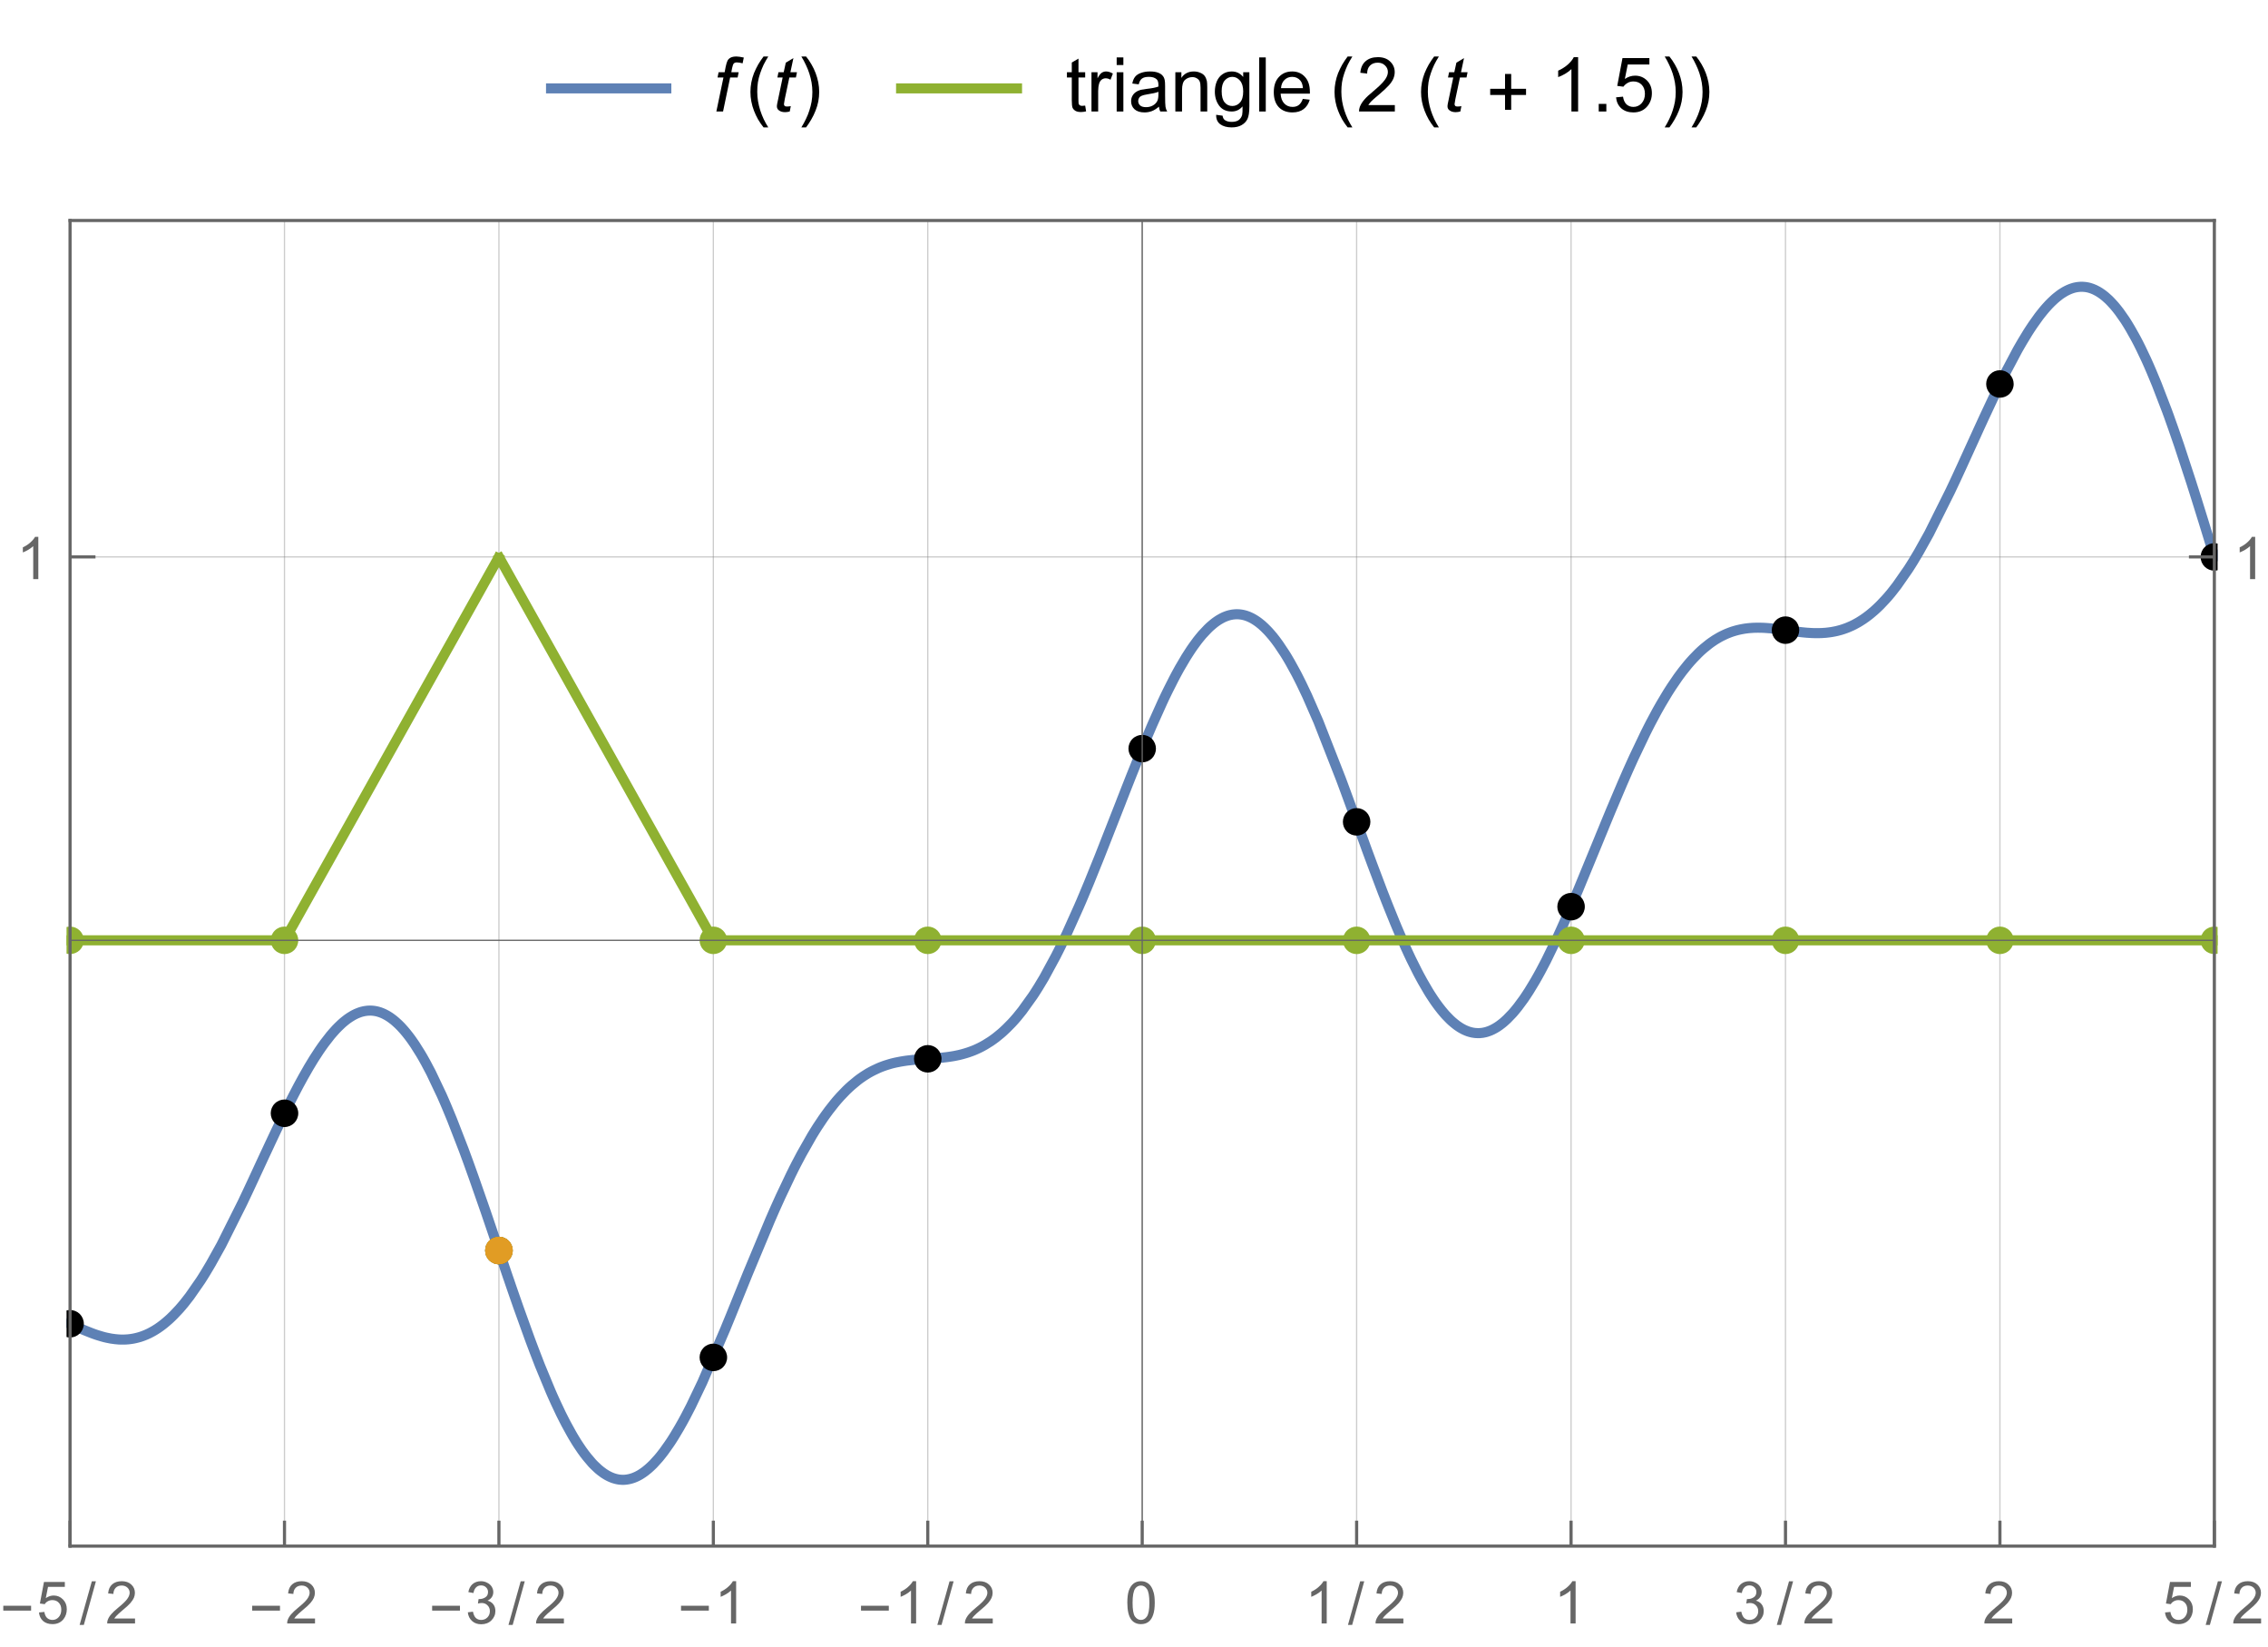 <?xml version="1.0" encoding="UTF-8"?>
<svg xmlns="http://www.w3.org/2000/svg" xmlns:xlink="http://www.w3.org/1999/xlink" width="270pt" height="196pt" viewBox="0 0 270 196" version="1.1">
<defs>
<g>
<symbol overflow="visible" id="glyph0-0">
<path style="stroke:none;" d="M 1.125 0 L 1.125 -5.625 L 5.625 -5.625 L 5.625 0 Z M 1.266 -0.141 L 5.484 -0.141 L 5.484 -5.484 L 1.266 -5.484 Z M 1.266 -0.141 "/>
</symbol>
<symbol overflow="visible" id="glyph0-1">
<path style="stroke:none;" d="M 0.406 0 L 1.25 -4.047 L 0.547 -4.047 L 0.672 -4.672 L 1.391 -4.672 L 1.516 -5.328 C 1.586 -5.66 1.66 -5.898 1.734 -6.047 C 1.805 -6.191 1.926 -6.312 2.094 -6.406 C 2.27 -6.5 2.504 -6.547 2.797 -6.547 C 2.992 -6.547 3.285 -6.504 3.672 -6.422 L 3.531 -5.734 C 3.258 -5.805 3.031 -5.844 2.844 -5.844 C 2.688 -5.844 2.566 -5.801 2.484 -5.719 C 2.41 -5.645 2.344 -5.461 2.281 -5.172 L 2.188 -4.672 L 3.062 -4.672 L 2.938 -4.047 L 2.047 -4.047 L 1.203 0 Z M 0.406 0 "/>
</symbol>
<symbol overflow="visible" id="glyph0-2">
<path style="stroke:none;" d="M 2.156 -0.641 L 2.031 0 C 1.832 0.051 1.645 0.078 1.469 0.078 C 1.156 0.078 0.906 0 0.719 -0.156 C 0.57 -0.27 0.5 -0.43 0.5 -0.641 C 0.5 -0.734 0.539 -0.969 0.625 -1.344 L 1.188 -4.047 L 0.562 -4.047 L 0.688 -4.672 L 1.312 -4.672 L 1.562 -5.812 L 2.469 -6.359 L 2.109 -4.672 L 2.891 -4.672 L 2.766 -4.047 L 1.984 -4.047 L 1.438 -1.469 C 1.375 -1.145 1.344 -0.953 1.344 -0.891 C 1.344 -0.797 1.367 -0.723 1.422 -0.672 C 1.473 -0.617 1.562 -0.594 1.688 -0.594 C 1.863 -0.594 2.02 -0.609 2.156 -0.641 Z M 2.156 -0.641 "/>
</symbol>
<symbol overflow="visible" id="glyph1-0">
<path style="stroke:none;" d="M 0.562 0 L 0.562 -7.203 L 3.938 -7.203 L 3.938 0 Z M 1.125 -0.562 L 3.375 -0.562 L 3.375 -6.641 L 1.125 -6.641 Z M 1.125 -0.562 "/>
</symbol>
<symbol overflow="visible" id="glyph1-1">
<path style="stroke:none;" d="M 2.672 1.891 L 2.109 1.891 C 1.867 1.586 1.648 1.27 1.453 0.938 C 1.266 0.602 1.102 0.258 0.969 -0.094 C 0.832 -0.445 0.727 -0.812 0.656 -1.188 C 0.582 -1.562 0.547 -1.941 0.547 -2.328 C 0.547 -2.711 0.582 -3.094 0.656 -3.469 C 0.727 -3.844 0.832 -4.207 0.969 -4.562 C 1.113 -4.914 1.281 -5.258 1.469 -5.594 C 1.664 -5.926 1.879 -6.242 2.109 -6.547 L 2.672 -6.547 C 2.461 -6.211 2.273 -5.879 2.109 -5.547 C 1.953 -5.211 1.816 -4.875 1.703 -4.531 C 1.586 -4.195 1.5 -3.848 1.438 -3.484 C 1.383 -3.117 1.359 -2.738 1.359 -2.344 C 1.359 -1.969 1.391 -1.594 1.453 -1.219 C 1.516 -0.852 1.602 -0.488 1.719 -0.125 C 1.832 0.227 1.969 0.57 2.125 0.906 C 2.289 1.25 2.473 1.578 2.672 1.891 Z M 2.672 1.891 "/>
</symbol>
<symbol overflow="visible" id="glyph1-2">
<path style="stroke:none;" d="M 2.453 -2.328 C 2.453 -1.941 2.414 -1.562 2.344 -1.188 C 2.27 -0.812 2.16 -0.445 2.016 -0.094 C 1.879 0.258 1.711 0.602 1.516 0.938 C 1.328 1.27 1.117 1.586 0.891 1.891 L 0.328 1.891 C 0.535 1.555 0.719 1.223 0.875 0.891 C 1.039 0.555 1.176 0.219 1.281 -0.125 C 1.395 -0.469 1.484 -0.816 1.547 -1.172 C 1.609 -1.535 1.641 -1.922 1.641 -2.328 C 1.641 -2.703 1.609 -3.07 1.547 -3.438 C 1.484 -3.801 1.395 -4.16 1.281 -4.516 C 1.164 -4.879 1.023 -5.227 0.859 -5.562 C 0.703 -5.906 0.523 -6.234 0.328 -6.547 L 0.891 -6.547 C 1.129 -6.254 1.344 -5.941 1.531 -5.609 C 1.727 -5.273 1.895 -4.926 2.031 -4.562 C 2.164 -4.207 2.27 -3.844 2.344 -3.469 C 2.414 -3.094 2.453 -2.711 2.453 -2.328 Z M 2.453 -2.328 "/>
</symbol>
<symbol overflow="visible" id="glyph1-3">
<path style="stroke:none;" d="M 4.766 -1.969 L 3 -1.969 L 3 -0.203 L 2.266 -0.203 L 2.266 -1.969 L 0.5 -1.969 L 0.5 -2.703 L 2.266 -2.703 L 2.266 -4.469 L 3 -4.469 L 3 -2.703 L 4.766 -2.703 Z M 4.766 -1.969 "/>
</symbol>
<symbol overflow="visible" id="glyph2-0">
<path style="stroke:none;" d="M 1.125 0 L 1.125 -5.625 L 5.625 -5.625 L 5.625 0 Z M 1.266 -0.141 L 5.484 -0.141 L 5.484 -5.484 L 1.266 -5.484 Z M 1.266 -0.141 "/>
</symbol>
<symbol overflow="visible" id="glyph2-1">
<path style="stroke:none;" d="M 2.328 -0.703 L 2.438 -0.016 C 2.207 0.035 2.008 0.062 1.844 0.062 C 1.551 0.062 1.328 0.016 1.172 -0.078 C 1.016 -0.172 0.898 -0.289 0.828 -0.438 C 0.766 -0.582 0.734 -0.891 0.734 -1.359 L 0.734 -4.047 L 0.156 -4.047 L 0.156 -4.672 L 0.734 -4.672 L 0.734 -5.828 L 1.531 -6.297 L 1.531 -4.672 L 2.328 -4.672 L 2.328 -4.047 L 1.531 -4.047 L 1.531 -1.328 C 1.531 -1.098 1.539 -0.953 1.562 -0.891 C 1.594 -0.828 1.641 -0.773 1.703 -0.734 C 1.766 -0.691 1.852 -0.672 1.969 -0.672 C 2.062 -0.672 2.18 -0.68 2.328 -0.703 Z M 2.328 -0.703 "/>
</symbol>
<symbol overflow="visible" id="glyph2-2">
<path style="stroke:none;" d="M 0.578 0 L 0.578 -4.672 L 1.297 -4.672 L 1.297 -3.953 C 1.473 -4.285 1.641 -4.504 1.797 -4.609 C 1.953 -4.711 2.125 -4.766 2.312 -4.766 C 2.57 -4.766 2.844 -4.68 3.125 -4.516 L 2.844 -3.781 C 2.656 -3.895 2.461 -3.953 2.266 -3.953 C 2.098 -3.953 1.941 -3.898 1.797 -3.797 C 1.66 -3.691 1.562 -3.547 1.5 -3.359 C 1.414 -3.078 1.375 -2.77 1.375 -2.438 L 1.375 0 Z M 0.578 0 "/>
</symbol>
<symbol overflow="visible" id="glyph2-3">
<path style="stroke:none;" d="M 0.594 -5.531 L 0.594 -6.438 L 1.391 -6.438 L 1.391 -5.531 Z M 0.594 0 L 0.594 -4.672 L 1.391 -4.672 L 1.391 0 Z M 0.594 0 "/>
</symbol>
<symbol overflow="visible" id="glyph2-4">
<path style="stroke:none;" d="M 3.641 -0.578 C 3.348 -0.328 3.066 -0.148 2.797 -0.047 C 2.523 0.055 2.234 0.109 1.922 0.109 C 1.41 0.109 1.016 -0.016 0.734 -0.266 C 0.461 -0.516 0.328 -0.836 0.328 -1.234 C 0.328 -1.461 0.379 -1.672 0.484 -1.859 C 0.586 -2.047 0.723 -2.195 0.891 -2.312 C 1.055 -2.426 1.242 -2.516 1.453 -2.578 C 1.609 -2.609 1.844 -2.645 2.156 -2.688 C 2.801 -2.758 3.273 -2.852 3.578 -2.969 C 3.578 -3.07 3.578 -3.141 3.578 -3.172 C 3.578 -3.492 3.504 -3.719 3.359 -3.844 C 3.148 -4.031 2.848 -4.125 2.453 -4.125 C 2.078 -4.125 1.801 -4.055 1.625 -3.922 C 1.445 -3.797 1.316 -3.566 1.234 -3.234 L 0.469 -3.328 C 0.531 -3.66 0.641 -3.926 0.797 -4.125 C 0.961 -4.332 1.195 -4.488 1.5 -4.594 C 1.812 -4.707 2.164 -4.766 2.562 -4.766 C 2.969 -4.766 3.289 -4.719 3.531 -4.625 C 3.781 -4.531 3.961 -4.41 4.078 -4.266 C 4.203 -4.129 4.285 -3.953 4.328 -3.734 C 4.359 -3.598 4.375 -3.359 4.375 -3.016 L 4.375 -1.953 C 4.375 -1.223 4.391 -0.758 4.422 -0.562 C 4.453 -0.363 4.52 -0.176 4.625 0 L 3.797 0 C 3.711 -0.164 3.66 -0.359 3.641 -0.578 Z M 3.578 -2.344 C 3.285 -2.227 2.852 -2.129 2.281 -2.047 C 1.957 -1.992 1.727 -1.938 1.594 -1.875 C 1.457 -1.82 1.352 -1.738 1.281 -1.625 C 1.207 -1.508 1.172 -1.383 1.172 -1.25 C 1.172 -1.039 1.25 -0.863 1.406 -0.719 C 1.562 -0.582 1.797 -0.516 2.109 -0.516 C 2.41 -0.516 2.68 -0.582 2.922 -0.719 C 3.16 -0.852 3.336 -1.035 3.453 -1.266 C 3.535 -1.441 3.578 -1.703 3.578 -2.047 Z M 3.578 -2.344 "/>
</symbol>
<symbol overflow="visible" id="glyph2-5">
<path style="stroke:none;" d="M 0.594 0 L 0.594 -4.672 L 1.312 -4.672 L 1.312 -4 C 1.645 -4.508 2.141 -4.766 2.797 -4.766 C 3.078 -4.766 3.332 -4.711 3.562 -4.609 C 3.801 -4.516 3.977 -4.383 4.094 -4.219 C 4.207 -4.062 4.289 -3.867 4.344 -3.641 C 4.375 -3.492 4.391 -3.238 4.391 -2.875 L 4.391 0 L 3.594 0 L 3.594 -2.844 C 3.594 -3.164 3.562 -3.406 3.5 -3.562 C 3.438 -3.719 3.328 -3.844 3.172 -3.938 C 3.016 -4.039 2.832 -4.094 2.625 -4.094 C 2.289 -4.094 2 -3.984 1.75 -3.766 C 1.508 -3.555 1.391 -3.148 1.391 -2.547 L 1.391 0 Z M 0.594 0 "/>
</symbol>
<symbol overflow="visible" id="glyph2-6">
<path style="stroke:none;" d="M 0.453 0.391 L 1.219 0.5 C 1.25 0.738 1.336 0.91 1.484 1.016 C 1.68 1.16 1.953 1.234 2.297 1.234 C 2.66 1.234 2.941 1.16 3.141 1.016 C 3.336 0.867 3.473 0.664 3.547 0.406 C 3.586 0.238 3.602 -0.098 3.594 -0.609 C 3.25 -0.203 2.82 0 2.312 0 C 1.664 0 1.164 -0.227 0.812 -0.688 C 0.469 -1.156 0.297 -1.711 0.297 -2.359 C 0.297 -2.805 0.375 -3.219 0.531 -3.594 C 0.695 -3.969 0.93 -4.254 1.234 -4.453 C 1.535 -4.66 1.895 -4.766 2.312 -4.766 C 2.863 -4.766 3.316 -4.547 3.672 -4.109 L 3.672 -4.672 L 4.406 -4.672 L 4.406 -0.641 C 4.406 0.086 4.328 0.602 4.172 0.906 C 4.023 1.207 3.789 1.445 3.469 1.625 C 3.156 1.801 2.766 1.891 2.297 1.891 C 1.734 1.891 1.281 1.766 0.938 1.516 C 0.602 1.266 0.441 0.891 0.453 0.391 Z M 1.109 -2.422 C 1.109 -1.805 1.227 -1.359 1.469 -1.078 C 1.707 -0.797 2.008 -0.656 2.375 -0.656 C 2.738 -0.656 3.047 -0.797 3.297 -1.078 C 3.547 -1.359 3.672 -1.797 3.672 -2.391 C 3.672 -2.961 3.539 -3.395 3.281 -3.688 C 3.031 -3.977 2.727 -4.125 2.375 -4.125 C 2.02 -4.125 1.719 -3.977 1.469 -3.688 C 1.227 -3.406 1.109 -2.984 1.109 -2.422 Z M 1.109 -2.422 "/>
</symbol>
<symbol overflow="visible" id="glyph2-7">
<path style="stroke:none;" d="M 0.578 0 L 0.578 -6.438 L 1.359 -6.438 L 1.359 0 Z M 0.578 0 "/>
</symbol>
<symbol overflow="visible" id="glyph2-8">
<path style="stroke:none;" d="M 3.781 -1.5 L 4.609 -1.406 C 4.473 -0.926 4.227 -0.551 3.875 -0.281 C 3.531 -0.02 3.086 0.109 2.547 0.109 C 1.867 0.109 1.328 -0.098 0.922 -0.516 C 0.523 -0.941 0.328 -1.535 0.328 -2.297 C 0.328 -3.078 0.531 -3.68 0.938 -4.109 C 1.344 -4.547 1.867 -4.766 2.516 -4.766 C 3.141 -4.766 3.645 -4.551 4.031 -4.125 C 4.426 -3.707 4.625 -3.113 4.625 -2.344 C 4.625 -2.289 4.625 -2.219 4.625 -2.125 L 1.141 -2.125 C 1.172 -1.613 1.316 -1.223 1.578 -0.953 C 1.836 -0.68 2.164 -0.547 2.562 -0.547 C 2.852 -0.547 3.098 -0.617 3.297 -0.766 C 3.504 -0.922 3.664 -1.164 3.781 -1.5 Z M 1.188 -2.781 L 3.797 -2.781 C 3.766 -3.176 3.664 -3.473 3.5 -3.672 C 3.25 -3.973 2.922 -4.125 2.516 -4.125 C 2.148 -4.125 1.844 -4 1.594 -3.75 C 1.352 -3.508 1.219 -3.188 1.188 -2.781 Z M 1.188 -2.781 "/>
</symbol>
<symbol overflow="visible" id="glyph2-9">
<path style="stroke:none;" d="M 4.531 -0.766 L 4.531 0 L 0.266 0 C 0.266 -0.188 0.297 -0.367 0.359 -0.547 C 0.473 -0.836 0.648 -1.125 0.891 -1.406 C 1.129 -1.688 1.473 -2.008 1.922 -2.375 C 2.617 -2.957 3.086 -3.414 3.328 -3.75 C 3.578 -4.082 3.703 -4.398 3.703 -4.703 C 3.703 -5.016 3.586 -5.273 3.359 -5.484 C 3.141 -5.703 2.852 -5.812 2.5 -5.812 C 2.113 -5.812 1.805 -5.695 1.578 -5.469 C 1.348 -5.238 1.234 -4.922 1.234 -4.516 L 0.422 -4.609 C 0.473 -5.211 0.68 -5.672 1.047 -5.984 C 1.41 -6.305 1.898 -6.469 2.516 -6.469 C 3.129 -6.469 3.613 -6.297 3.969 -5.953 C 4.332 -5.609 4.516 -5.188 4.516 -4.688 C 4.516 -4.426 4.461 -4.172 4.359 -3.922 C 4.254 -3.672 4.078 -3.406 3.828 -3.125 C 3.586 -2.852 3.188 -2.477 2.625 -2 C 2.145 -1.602 1.836 -1.332 1.703 -1.188 C 1.566 -1.039 1.457 -0.898 1.375 -0.766 Z M 4.531 -0.766 "/>
</symbol>
<symbol overflow="visible" id="glyph2-10">
<path style="stroke:none;" d="M 3.359 0 L 2.562 0 L 2.562 -5.047 C 2.375 -4.859 2.125 -4.672 1.812 -4.484 C 1.5 -4.305 1.223 -4.176 0.984 -4.094 L 0.984 -4.859 C 1.422 -5.055 1.805 -5.301 2.141 -5.594 C 2.473 -5.895 2.707 -6.188 2.844 -6.469 L 3.359 -6.469 Z M 3.359 0 "/>
</symbol>
<symbol overflow="visible" id="glyph2-11">
<path style="stroke:none;" d="M 0.812 0 L 0.812 -0.906 L 1.719 -0.906 L 1.719 0 Z M 0.812 0 "/>
</symbol>
<symbol overflow="visible" id="glyph2-12">
<path style="stroke:none;" d="M 0.375 -1.688 L 1.203 -1.766 C 1.266 -1.359 1.406 -1.051 1.625 -0.844 C 1.852 -0.645 2.125 -0.547 2.438 -0.547 C 2.82 -0.547 3.145 -0.688 3.406 -0.969 C 3.676 -1.258 3.812 -1.641 3.812 -2.109 C 3.812 -2.566 3.68 -2.926 3.422 -3.188 C 3.172 -3.445 2.844 -3.578 2.438 -3.578 C 2.176 -3.578 1.941 -3.516 1.734 -3.391 C 1.535 -3.273 1.375 -3.129 1.25 -2.953 L 0.516 -3.047 L 1.141 -6.359 L 4.344 -6.359 L 4.344 -5.594 L 1.766 -5.594 L 1.422 -3.875 C 1.805 -4.133 2.211 -4.266 2.641 -4.266 C 3.203 -4.266 3.676 -4.07 4.062 -3.688 C 4.445 -3.301 4.641 -2.801 4.641 -2.188 C 4.641 -1.602 4.473 -1.098 4.141 -0.672 C 3.723 -0.148 3.156 0.109 2.438 0.109 C 1.852 0.109 1.375 -0.051 1 -0.375 C 0.633 -0.707 0.426 -1.145 0.375 -1.688 Z M 0.375 -1.688 "/>
</symbol>
<symbol overflow="visible" id="glyph3-0">
<path style="stroke:none;" d="M 0.438 0 L 0.438 -5.594 L 3.062 -5.594 L 3.062 0 Z M 0.875 -0.438 L 2.625 -0.438 L 2.625 -5.156 L 0.875 -5.156 Z M 0.875 -0.438 "/>
</symbol>
<symbol overflow="visible" id="glyph3-1">
<path style="stroke:none;" d="M 3.703 -1.531 L 0.391 -1.531 L 0.391 -2.109 L 3.703 -2.109 Z M 3.703 -1.531 "/>
</symbol>
<symbol overflow="visible" id="glyph3-2">
<path style="stroke:none;" d="M 1.938 -5.016 L 0.5 0.172 L 0 0.172 L 1.453 -5.016 Z M 1.938 -5.016 "/>
</symbol>
<symbol overflow="visible" id="glyph4-0">
<path style="stroke:none;" d="M 0.875 0 L 0.875 -4.375 L 4.375 -4.375 L 4.375 0 Z M 0.984 -0.109 L 4.266 -0.109 L 4.266 -4.266 L 0.984 -4.266 Z M 0.984 -0.109 "/>
</symbol>
<symbol overflow="visible" id="glyph4-1">
<path style="stroke:none;" d="M 0.297 -1.312 L 0.938 -1.375 C 0.988 -1.051 1.098 -0.812 1.266 -0.656 C 1.441 -0.5 1.656 -0.422 1.906 -0.422 C 2.195 -0.422 2.441 -0.531 2.641 -0.75 C 2.848 -0.977 2.953 -1.273 2.953 -1.641 C 2.953 -1.992 2.852 -2.27 2.656 -2.469 C 2.469 -2.676 2.211 -2.781 1.891 -2.781 C 1.691 -2.781 1.508 -2.734 1.344 -2.641 C 1.188 -2.555 1.066 -2.441 0.984 -2.297 L 0.406 -2.375 L 0.891 -4.938 L 3.375 -4.938 L 3.375 -4.359 L 1.375 -4.359 L 1.109 -3.016 C 1.41 -3.223 1.723 -3.328 2.047 -3.328 C 2.484 -3.328 2.852 -3.172 3.156 -2.859 C 3.457 -2.555 3.609 -2.172 3.609 -1.703 C 3.609 -1.242 3.477 -0.848 3.219 -0.516 C 2.895 -0.117 2.457 0.078 1.906 0.078 C 1.445 0.078 1.07 -0.047 0.781 -0.297 C 0.5 -0.555 0.336 -0.895 0.297 -1.312 Z M 0.297 -1.312 "/>
</symbol>
<symbol overflow="visible" id="glyph4-2">
<path style="stroke:none;" d="M 3.531 -0.594 L 3.531 0 L 0.219 0 C 0.207 -0.145 0.227 -0.285 0.281 -0.422 C 0.363 -0.648 0.5 -0.875 0.688 -1.094 C 0.875 -1.312 1.145 -1.566 1.5 -1.859 C 2.039 -2.297 2.406 -2.645 2.594 -2.906 C 2.789 -3.176 2.891 -3.426 2.891 -3.656 C 2.891 -3.895 2.801 -4.098 2.625 -4.266 C 2.445 -4.43 2.219 -4.516 1.938 -4.516 C 1.645 -4.516 1.41 -4.426 1.234 -4.25 C 1.055 -4.07 0.961 -3.828 0.953 -3.516 L 0.328 -3.578 C 0.367 -4.055 0.531 -4.414 0.812 -4.656 C 1.094 -4.906 1.473 -5.031 1.953 -5.031 C 2.43 -5.031 2.812 -4.895 3.094 -4.625 C 3.375 -4.363 3.516 -4.035 3.516 -3.641 C 3.516 -3.441 3.473 -3.242 3.391 -3.047 C 3.305 -2.859 3.172 -2.656 2.984 -2.438 C 2.797 -2.219 2.477 -1.926 2.031 -1.562 C 1.664 -1.25 1.43 -1.035 1.328 -0.922 C 1.223 -0.816 1.133 -0.707 1.062 -0.594 Z M 3.531 -0.594 "/>
</symbol>
<symbol overflow="visible" id="glyph4-3">
<path style="stroke:none;" d="M 0.297 -1.328 L 0.906 -1.406 C 0.977 -1.051 1.098 -0.797 1.266 -0.641 C 1.441 -0.492 1.648 -0.422 1.891 -0.422 C 2.18 -0.422 2.426 -0.52 2.625 -0.719 C 2.82 -0.914 2.922 -1.164 2.922 -1.469 C 2.922 -1.75 2.828 -1.977 2.641 -2.156 C 2.461 -2.344 2.227 -2.438 1.938 -2.438 C 1.82 -2.438 1.676 -2.414 1.5 -2.375 L 1.578 -2.906 C 1.617 -2.906 1.648 -2.906 1.672 -2.906 C 1.93 -2.906 2.164 -2.973 2.375 -3.109 C 2.594 -3.242 2.703 -3.457 2.703 -3.75 C 2.703 -3.969 2.625 -4.148 2.469 -4.297 C 2.312 -4.453 2.113 -4.531 1.875 -4.531 C 1.633 -4.531 1.438 -4.453 1.281 -4.297 C 1.125 -4.148 1.02 -3.926 0.969 -3.625 L 0.359 -3.734 C 0.43 -4.141 0.598 -4.457 0.859 -4.688 C 1.129 -4.914 1.461 -5.031 1.859 -5.031 C 2.129 -5.031 2.379 -4.969 2.609 -4.844 C 2.848 -4.727 3.023 -4.57 3.141 -4.375 C 3.266 -4.176 3.328 -3.961 3.328 -3.734 C 3.328 -3.516 3.27 -3.316 3.156 -3.141 C 3.039 -2.961 2.867 -2.82 2.641 -2.719 C 2.93 -2.645 3.16 -2.5 3.328 -2.281 C 3.492 -2.07 3.578 -1.805 3.578 -1.484 C 3.578 -1.047 3.414 -0.672 3.094 -0.359 C 2.781 -0.055 2.379 0.094 1.891 0.094 C 1.453 0.094 1.086 -0.035 0.797 -0.297 C 0.504 -0.566 0.336 -0.91 0.297 -1.328 Z M 0.297 -1.328 "/>
</symbol>
<symbol overflow="visible" id="glyph4-4">
<path style="stroke:none;" d="M 2.609 0 L 2 0 L 2 -3.922 C 1.844 -3.773 1.645 -3.629 1.406 -3.484 C 1.164 -3.348 0.953 -3.242 0.766 -3.172 L 0.766 -3.781 C 1.109 -3.938 1.406 -4.129 1.656 -4.359 C 1.914 -4.586 2.102 -4.812 2.219 -5.031 L 2.609 -5.031 Z M 2.609 0 "/>
</symbol>
<symbol overflow="visible" id="glyph4-5">
<path style="stroke:none;" d="M 0.297 -2.469 C 0.297 -3.062 0.352 -3.535 0.469 -3.891 C 0.594 -4.254 0.773 -4.535 1.016 -4.734 C 1.254 -4.93 1.555 -5.031 1.922 -5.031 C 2.191 -5.031 2.426 -4.973 2.625 -4.859 C 2.832 -4.754 3 -4.598 3.125 -4.391 C 3.258 -4.191 3.363 -3.945 3.438 -3.656 C 3.52 -3.363 3.562 -2.969 3.562 -2.469 C 3.562 -1.883 3.5 -1.41 3.375 -1.047 C 3.258 -0.68 3.078 -0.398 2.828 -0.203 C 2.586 -0.016 2.285 0.078 1.922 0.078 C 1.441 0.078 1.062 -0.094 0.781 -0.438 C 0.457 -0.852 0.297 -1.531 0.297 -2.469 Z M 0.922 -2.469 C 0.922 -1.645 1.016 -1.098 1.203 -0.828 C 1.398 -0.555 1.641 -0.422 1.922 -0.422 C 2.203 -0.422 2.438 -0.555 2.625 -0.828 C 2.82 -1.098 2.922 -1.645 2.922 -2.469 C 2.922 -3.289 2.82 -3.836 2.625 -4.109 C 2.438 -4.379 2.203 -4.516 1.922 -4.516 C 1.641 -4.516 1.41 -4.395 1.234 -4.156 C 1.023 -3.852 0.922 -3.289 0.922 -2.469 Z M 0.922 -2.469 "/>
</symbol>
</g>
<clipPath id="clip1">
  <path d="M 64.801 9 L 79.922 9 L 79.922 12 L 64.801 12 Z M 64.801 9 "/>
</clipPath>
<clipPath id="clip2">
  <path d="M 106.559 9 L 121.68 9 L 121.68 12 L 106.559 12 Z M 106.559 9 "/>
</clipPath>
<clipPath id="clip3">
  <path d="M 8 26 L 9 26 L 9 184.801 L 8 184.801 Z M 8 26 "/>
</clipPath>
<clipPath id="clip4">
  <path d="M 33 26 L 34 26 L 34 184.801 L 33 184.801 Z M 33 26 "/>
</clipPath>
<clipPath id="clip5">
  <path d="M 59 26 L 60 26 L 60 184.801 L 59 184.801 Z M 59 26 "/>
</clipPath>
<clipPath id="clip6">
  <path d="M 84 26 L 85 26 L 85 184.801 L 84 184.801 Z M 84 26 "/>
</clipPath>
<clipPath id="clip7">
  <path d="M 110 26 L 111 26 L 111 184.801 L 110 184.801 Z M 110 26 "/>
</clipPath>
<clipPath id="clip8">
  <path d="M 135 26 L 137 26 L 137 184.801 L 135 184.801 Z M 135 26 "/>
</clipPath>
<clipPath id="clip9">
  <path d="M 161 26 L 162 26 L 162 184.801 L 161 184.801 Z M 161 26 "/>
</clipPath>
<clipPath id="clip10">
  <path d="M 186 26 L 188 26 L 188 184.801 L 186 184.801 Z M 186 26 "/>
</clipPath>
<clipPath id="clip11">
  <path d="M 212 26 L 213 26 L 213 184.801 L 212 184.801 Z M 212 26 "/>
</clipPath>
<clipPath id="clip12">
  <path d="M 238 26 L 239 26 L 239 184.801 L 238 184.801 Z M 238 26 "/>
</clipPath>
<clipPath id="clip13">
  <path d="M 263 26 L 264 26 L 264 184.801 L 263 184.801 Z M 263 26 "/>
</clipPath>
<clipPath id="clip14">
  <path d="M 7.922 28 L 264 28 L 264 182 L 7.922 182 Z M 7.922 28 "/>
</clipPath>
<clipPath id="clip15">
  <path d="M 7.922 111 L 35 111 L 35 113 L 7.922 113 Z M 7.922 111 "/>
</clipPath>
<clipPath id="clip16">
  <path d="M 84 111 L 264 111 L 264 113 L 84 113 Z M 84 111 "/>
</clipPath>
<clipPath id="clip17">
  <path d="M 7.922 155 L 10 155 L 10 160 L 7.922 160 Z M 7.922 155 "/>
</clipPath>
<clipPath id="clip18">
  <path d="M 261 64 L 264 64 L 264 68 L 261 68 Z M 261 64 "/>
</clipPath>
<clipPath id="clip19">
  <path d="M 7.922 110 L 10 110 L 10 114 L 7.922 114 Z M 7.922 110 "/>
</clipPath>
<clipPath id="clip20">
  <path d="M 261 110 L 264 110 L 264 114 L 261 114 Z M 261 110 "/>
</clipPath>
</defs>
<g id="surface1171">
<g clip-path="url(#clip1)" clip-rule="nonzero">
<path style="fill:none;stroke-width:1.2;stroke-linecap:square;stroke-linejoin:miter;stroke:rgb(36.841%,50.677%,70.979%);stroke-opacity:1;stroke-miterlimit:3.25;" d="M 65.602 10.52 L 79.398 10.52 "/>
</g>
<g style="fill:rgb(0%,0%,0%);fill-opacity:1;">
  <use xlink:href="#glyph0-1" x="84.875" y="13.271"/>
</g>
<g style="fill:rgb(0%,0%,0%);fill-opacity:1;">
  <use xlink:href="#glyph1-1" x="88.79" y="13.271"/>
</g>
<g style="fill:rgb(0%,0%,0%);fill-opacity:1;">
  <use xlink:href="#glyph0-2" x="91.985" y="13.271"/>
</g>
<g style="fill:rgb(0%,0%,0%);fill-opacity:1;">
  <use xlink:href="#glyph1-2" x="95.071" y="13.271"/>
</g>
<g clip-path="url(#clip2)" clip-rule="nonzero">
<path style="fill:none;stroke-width:1.2;stroke-linecap:square;stroke-linejoin:miter;stroke:rgb(56.017%,69.156%,19.489%);stroke-opacity:1;stroke-miterlimit:3.25;" d="M 107.273 10.52 L 121.074 10.52 "/>
</g>
<g style="fill:rgb(0%,0%,0%);fill-opacity:1;">
  <use xlink:href="#glyph2-1" x="126.86" y="13.271"/>
  <use xlink:href="#glyph2-2" x="129.36" y="13.271"/>
  <use xlink:href="#glyph2-3" x="132.344" y="13.271"/>
  <use xlink:href="#glyph2-4" x="134.328" y="13.271"/>
  <use xlink:href="#glyph2-5" x="139.328" y="13.271"/>
  <use xlink:href="#glyph2-6" x="144.328" y="13.271"/>
  <use xlink:href="#glyph2-7" x="149.328" y="13.271"/>
  <use xlink:href="#glyph2-8" x="151.313" y="13.271"/>
</g>
<g style="fill:rgb(0%,0%,0%);fill-opacity:1;">
  <use xlink:href="#glyph1-1" x="158.326" y="13.271"/>
</g>
<g style="fill:rgb(0%,0%,0%);fill-opacity:1;">
  <use xlink:href="#glyph2-9" x="161.521" y="13.271"/>
</g>
<g style="fill:rgb(0%,0%,0%);fill-opacity:1;">
  <use xlink:href="#glyph1-1" x="168.624" y="13.271"/>
</g>
<g style="fill:rgb(0%,0%,0%);fill-opacity:1;">
  <use xlink:href="#glyph0-2" x="171.819" y="13.271"/>
</g>
<g style="fill:rgb(0%,0%,0%);fill-opacity:1;">
  <use xlink:href="#glyph1-3" x="176.905" y="13.271"/>
</g>
<g style="fill:rgb(0%,0%,0%);fill-opacity:1;">
  <use xlink:href="#glyph2-10" x="184.512" y="13.271"/>
  <use xlink:href="#glyph2-11" x="189.512" y="13.271"/>
  <use xlink:href="#glyph2-12" x="192.012" y="13.271"/>
</g>
<g style="fill:rgb(0%,0%,0%);fill-opacity:1;">
  <use xlink:href="#glyph1-2" x="197.85" y="13.271"/>
</g>
<g style="fill:rgb(0%,0%,0%);fill-opacity:1;">
  <use xlink:href="#glyph1-2" x="201.045" y="13.271"/>
</g>
<g clip-path="url(#clip3)" clip-rule="nonzero">
<path style="fill:none;stroke-width:0.15;stroke-linecap:butt;stroke-linejoin:miter;stroke:rgb(50%,50%,50%);stroke-opacity:0.4;stroke-miterlimit:3.25;" d="M 8.34 184.012 L 8.34 26.242 "/>
</g>
<g clip-path="url(#clip4)" clip-rule="nonzero">
<path style="fill:none;stroke-width:0.15;stroke-linecap:butt;stroke-linejoin:miter;stroke:rgb(50%,50%,50%);stroke-opacity:0.4;stroke-miterlimit:3.25;" d="M 33.867 184.012 L 33.867 26.242 "/>
</g>
<g clip-path="url(#clip5)" clip-rule="nonzero">
<path style="fill:none;stroke-width:0.15;stroke-linecap:butt;stroke-linejoin:miter;stroke:rgb(50%,50%,50%);stroke-opacity:0.4;stroke-miterlimit:3.25;" d="M 59.395 184.012 L 59.395 26.242 "/>
</g>
<g clip-path="url(#clip6)" clip-rule="nonzero">
<path style="fill:none;stroke-width:0.15;stroke-linecap:butt;stroke-linejoin:miter;stroke:rgb(50%,50%,50%);stroke-opacity:0.4;stroke-miterlimit:3.25;" d="M 84.922 184.012 L 84.922 26.242 "/>
</g>
<g clip-path="url(#clip7)" clip-rule="nonzero">
<path style="fill:none;stroke-width:0.15;stroke-linecap:butt;stroke-linejoin:miter;stroke:rgb(50%,50%,50%);stroke-opacity:0.4;stroke-miterlimit:3.25;" d="M 110.449 184.012 L 110.449 26.242 "/>
</g>
<g clip-path="url(#clip8)" clip-rule="nonzero">
<path style="fill:none;stroke-width:0.15;stroke-linecap:butt;stroke-linejoin:miter;stroke:rgb(50%,50%,50%);stroke-opacity:0.4;stroke-miterlimit:3.25;" d="M 135.977 184.012 L 135.977 26.242 "/>
</g>
<g clip-path="url(#clip9)" clip-rule="nonzero">
<path style="fill:none;stroke-width:0.15;stroke-linecap:butt;stroke-linejoin:miter;stroke:rgb(50%,50%,50%);stroke-opacity:0.4;stroke-miterlimit:3.25;" d="M 161.504 184.012 L 161.504 26.242 "/>
</g>
<g clip-path="url(#clip10)" clip-rule="nonzero">
<path style="fill:none;stroke-width:0.15;stroke-linecap:butt;stroke-linejoin:miter;stroke:rgb(50%,50%,50%);stroke-opacity:0.4;stroke-miterlimit:3.25;" d="M 187.031 184.012 L 187.031 26.242 "/>
</g>
<g clip-path="url(#clip11)" clip-rule="nonzero">
<path style="fill:none;stroke-width:0.15;stroke-linecap:butt;stroke-linejoin:miter;stroke:rgb(50%,50%,50%);stroke-opacity:0.4;stroke-miterlimit:3.25;" d="M 212.559 184.012 L 212.559 26.242 "/>
</g>
<g clip-path="url(#clip12)" clip-rule="nonzero">
<path style="fill:none;stroke-width:0.15;stroke-linecap:butt;stroke-linejoin:miter;stroke:rgb(50%,50%,50%);stroke-opacity:0.4;stroke-miterlimit:3.25;" d="M 238.086 184.012 L 238.086 26.242 "/>
</g>
<g clip-path="url(#clip13)" clip-rule="nonzero">
<path style="fill:none;stroke-width:0.15;stroke-linecap:butt;stroke-linejoin:miter;stroke:rgb(50%,50%,50%);stroke-opacity:0.4;stroke-miterlimit:3.25;" d="M 263.613 184.012 L 263.613 26.242 "/>
</g>
<path style="fill:none;stroke-width:0.15;stroke-linecap:butt;stroke-linejoin:miter;stroke:rgb(50%,50%,50%);stroke-opacity:0.4;stroke-miterlimit:3.25;" d="M 8.34 66.281 L 263.613 66.281 "/>
<g clip-path="url(#clip14)" clip-rule="nonzero">
<path style="fill:none;stroke-width:1.2;stroke-linecap:square;stroke-linejoin:miter;stroke:rgb(36.841%,50.677%,70.979%);stroke-opacity:1;stroke-miterlimit:3.25;" d="M 8.34 157.547 L 8.418 157.582 L 8.496 157.621 L 8.652 157.691 L 8.969 157.836 L 9.594 158.121 L 9.672 158.156 L 9.75 158.188 L 9.906 158.258 L 10.219 158.387 L 10.848 158.637 L 10.926 158.668 L 11.004 158.695 L 11.16 158.754 L 11.473 158.863 L 11.551 158.887 L 11.629 158.914 L 12.176 159.078 L 12.254 159.098 L 12.41 159.141 L 12.488 159.16 L 12.57 159.18 L 12.727 159.215 L 13.195 159.309 L 13.352 159.332 L 13.438 159.344 L 13.52 159.355 L 13.691 159.379 L 13.777 159.387 L 13.859 159.395 L 14.031 159.41 L 14.113 159.418 L 14.371 159.43 L 14.793 159.43 L 15.051 159.418 L 15.133 159.41 L 15.219 159.406 L 15.305 159.398 L 15.387 159.387 L 15.473 159.379 L 15.645 159.355 L 15.727 159.34 L 15.812 159.328 L 15.898 159.312 L 16.066 159.277 L 16.238 159.238 L 16.406 159.195 L 16.578 159.148 L 16.746 159.098 L 16.832 159.066 L 16.918 159.039 L 17.086 158.977 L 17.426 158.84 L 17.512 158.801 L 17.594 158.762 L 17.766 158.684 L 18.105 158.504 L 18.188 158.457 L 18.273 158.41 L 18.445 158.309 L 18.785 158.094 L 18.941 157.984 L 19.102 157.871 L 19.418 157.633 L 19.574 157.508 L 19.734 157.375 L 20.051 157.102 L 20.129 157.031 L 20.211 156.957 L 20.367 156.809 L 20.684 156.5 L 21.32 155.824 L 21.398 155.738 L 21.477 155.645 L 21.637 155.461 L 21.953 155.082 L 22.586 154.27 L 23.855 152.445 L 24.012 152.203 L 24.168 151.957 L 24.477 151.457 L 25.098 150.414 L 26.344 148.176 L 28.828 143.215 L 28.914 143.039 L 28.996 142.863 L 29.164 142.508 L 29.504 141.793 L 30.176 140.352 L 31.523 137.445 L 31.609 137.266 L 31.695 137.082 L 31.863 136.723 L 32.199 136 L 32.875 134.566 L 33.867 132.512 L 34.223 131.777 L 34.301 131.617 L 34.535 131.148 L 34.852 130.527 L 35.48 129.32 L 35.559 129.172 L 35.637 129.027 L 35.797 128.734 L 36.109 128.164 L 36.738 127.062 L 36.816 126.93 L 36.898 126.797 L 37.055 126.535 L 37.367 126.023 L 37.996 125.055 L 38.078 124.938 L 38.312 124.598 L 38.629 124.16 L 39.258 123.348 L 39.34 123.242 L 39.426 123.141 L 39.598 122.941 L 39.938 122.562 L 40.023 122.469 L 40.109 122.383 L 40.281 122.207 L 40.621 121.883 L 40.707 121.805 L 40.789 121.73 L 40.961 121.586 L 41.047 121.516 L 41.133 121.449 L 41.301 121.316 L 41.387 121.254 L 41.645 121.078 L 41.984 120.871 L 42.156 120.777 L 42.324 120.695 L 42.41 120.652 L 42.668 120.547 L 42.75 120.516 L 42.836 120.484 L 43.008 120.43 L 43.094 120.406 L 43.18 120.387 L 43.262 120.367 L 43.348 120.348 L 43.434 120.332 L 43.605 120.309 L 43.688 120.297 L 43.773 120.289 L 44.031 120.277 L 44.117 120.277 L 44.199 120.281 L 44.285 120.285 L 44.457 120.301 L 44.543 120.312 L 44.625 120.324 L 44.797 120.355 L 44.879 120.375 L 44.965 120.395 L 45.047 120.418 L 45.129 120.445 L 45.215 120.469 L 45.383 120.531 L 45.465 120.562 L 45.551 120.598 L 45.715 120.672 L 45.801 120.715 L 45.883 120.758 L 46.051 120.848 L 46.137 120.898 L 46.219 120.949 L 46.387 121.055 L 46.469 121.113 L 46.555 121.172 L 46.719 121.297 L 46.805 121.359 L 46.887 121.426 L 47.055 121.566 L 47.391 121.871 L 47.473 121.949 L 47.727 122.203 L 48.059 122.57 L 48.145 122.668 L 48.227 122.766 L 48.395 122.969 L 48.73 123.395 L 48.812 123.508 L 48.898 123.621 L 49.062 123.852 L 49.398 124.34 L 50.066 125.402 L 50.223 125.668 L 50.379 125.938 L 50.691 126.496 L 51.316 127.68 L 52.566 130.312 L 52.645 130.488 L 52.723 130.668 L 52.879 131.023 L 53.191 131.75 L 53.816 133.262 L 55.062 136.473 L 55.148 136.695 L 55.234 136.922 L 55.402 137.379 L 55.742 138.301 L 56.418 140.188 L 57.773 144.07 L 59.395 148.832 L 60.48 152.023 L 60.562 152.254 L 60.797 152.945 L 61.113 153.859 L 61.746 155.672 L 63.012 159.184 L 63.09 159.398 L 63.168 159.609 L 63.328 160.035 L 63.645 160.871 L 64.273 162.5 L 65.539 165.559 L 65.617 165.738 L 65.695 165.914 L 65.848 166.262 L 66.16 166.949 L 66.777 168.258 L 66.934 168.57 L 67.09 168.879 L 67.398 169.477 L 68.02 170.609 L 68.098 170.742 L 68.172 170.875 L 68.328 171.137 L 68.637 171.645 L 68.793 171.887 L 68.949 172.121 L 69.258 172.578 L 69.336 172.688 L 69.414 172.793 L 69.566 173.004 L 69.879 173.406 L 70.496 174.133 L 70.582 174.223 L 70.664 174.309 L 70.836 174.477 L 71.172 174.793 L 71.254 174.867 L 71.34 174.938 L 71.508 175.074 L 71.844 175.324 L 71.926 175.379 L 72.012 175.434 L 72.18 175.539 L 72.262 175.586 L 72.348 175.633 L 72.516 175.719 L 72.598 175.758 L 72.684 175.797 L 72.766 175.832 L 72.852 175.867 L 72.934 175.898 L 73.02 175.93 L 73.188 175.98 L 73.273 176.004 L 73.355 176.027 L 73.441 176.043 L 73.523 176.062 L 73.609 176.078 L 73.691 176.09 L 73.777 176.102 L 73.859 176.109 L 73.945 176.113 L 74.027 176.121 L 74.281 176.121 L 74.363 176.117 L 74.449 176.109 L 74.531 176.102 L 74.617 176.09 L 74.699 176.078 L 74.785 176.062 L 74.867 176.047 L 74.953 176.027 L 75.035 176.008 L 75.121 175.984 L 75.203 175.961 L 75.375 175.906 L 75.543 175.84 L 75.625 175.805 L 75.711 175.77 L 75.879 175.691 L 75.957 175.648 L 76.035 175.609 L 76.191 175.52 L 76.27 175.473 L 76.504 175.32 L 76.66 175.211 L 76.82 175.094 L 77.133 174.84 L 77.211 174.773 L 77.445 174.562 L 77.762 174.258 L 78.387 173.57 L 78.543 173.383 L 78.699 173.188 L 79.016 172.781 L 79.641 171.902 L 79.719 171.785 L 79.801 171.668 L 79.957 171.43 L 80.27 170.934 L 80.898 169.883 L 80.98 169.734 L 81.066 169.582 L 81.238 169.281 L 81.578 168.656 L 82.258 167.344 L 83.617 164.5 L 84.922 161.469 L 86.34 158.184 L 86.504 157.777 L 86.672 157.371 L 87.008 156.555 L 87.672 154.91 L 89.008 151.613 L 91.68 145.207 L 91.758 145.027 L 91.836 144.852 L 91.992 144.492 L 92.301 143.789 L 92.926 142.406 L 94.172 139.781 L 94.328 139.469 L 94.48 139.156 L 94.793 138.543 L 95.418 137.359 L 96.66 135.172 L 96.832 134.891 L 97 134.617 L 97.336 134.086 L 98.012 133.074 L 98.098 132.953 L 98.18 132.836 L 98.352 132.598 L 98.688 132.141 L 99.363 131.285 L 99.449 131.184 L 99.531 131.082 L 99.699 130.887 L 100.039 130.504 L 100.715 129.801 L 100.797 129.719 L 100.883 129.637 L 101.051 129.477 L 101.391 129.172 L 102.066 128.613 L 102.145 128.551 L 102.379 128.375 L 102.695 128.156 L 102.773 128.102 L 102.852 128.051 L 103.012 127.949 L 103.324 127.754 L 103.402 127.707 L 103.484 127.664 L 103.641 127.574 L 103.957 127.41 L 104.586 127.113 L 104.664 127.082 L 104.742 127.047 L 104.902 126.984 L 105.215 126.867 L 105.297 126.84 L 105.375 126.812 L 105.531 126.762 L 105.848 126.664 L 106.004 126.617 L 106.16 126.574 L 106.477 126.496 L 106.555 126.48 L 106.637 126.461 L 106.793 126.43 L 107.109 126.367 L 107.191 126.352 L 107.277 126.336 L 107.449 126.309 L 107.535 126.293 L 107.621 126.281 L 107.789 126.254 L 107.961 126.23 L 108.133 126.211 L 108.473 126.172 L 108.559 126.164 L 108.645 126.152 L 108.816 126.137 L 109.156 126.105 L 109.242 126.102 L 109.328 126.094 L 109.5 126.082 L 109.84 126.055 L 109.926 126.051 L 110.012 126.043 L 110.18 126.031 L 110.523 126.012 L 110.609 126.004 L 110.695 126 L 110.863 125.988 L 111.207 125.965 L 111.293 125.957 L 111.375 125.949 L 111.547 125.938 L 111.891 125.906 L 111.973 125.898 L 112.059 125.891 L 112.23 125.871 L 112.57 125.832 L 112.656 125.824 L 112.738 125.812 L 112.906 125.789 L 112.992 125.777 L 113.074 125.766 L 113.242 125.738 L 113.328 125.727 L 113.41 125.711 L 113.578 125.684 L 113.914 125.617 L 113.996 125.598 L 114.082 125.582 L 114.25 125.543 L 114.586 125.457 L 114.75 125.41 L 114.918 125.363 L 115.254 125.258 L 115.34 125.23 L 115.422 125.199 L 115.59 125.141 L 115.926 125.012 L 116.008 124.977 L 116.094 124.941 L 116.262 124.867 L 116.598 124.711 L 116.68 124.668 L 116.766 124.625 L 116.93 124.539 L 117.266 124.352 L 117.938 123.934 L 118.25 123.715 L 118.562 123.484 L 119.188 122.973 L 119.266 122.902 L 119.344 122.836 L 119.5 122.691 L 119.812 122.398 L 120.441 121.762 L 120.754 121.418 L 121.066 121.059 L 121.691 120.285 L 122.941 118.543 L 123.113 118.285 L 123.281 118.023 L 123.621 117.484 L 124.301 116.352 L 125.656 113.855 L 125.742 113.691 L 125.824 113.523 L 125.996 113.188 L 126.336 112.504 L 127.012 111.086 L 128.367 108.07 L 128.449 107.887 L 128.527 107.703 L 128.688 107.336 L 129.004 106.59 L 129.637 105.074 L 130.902 101.945 L 133.438 95.484 L 133.512 95.285 L 133.59 95.086 L 133.746 94.691 L 134.055 93.898 L 134.676 92.324 L 135.918 89.238 L 136.074 88.863 L 136.23 88.484 L 136.539 87.742 L 137.16 86.285 L 138.402 83.516 L 138.488 83.336 L 138.57 83.156 L 138.738 82.805 L 139.078 82.109 L 139.75 80.781 L 139.836 80.621 L 139.918 80.461 L 140.086 80.148 L 140.422 79.535 L 141.098 78.387 L 141.18 78.246 L 141.266 78.113 L 141.434 77.848 L 141.77 77.332 L 141.855 77.207 L 141.938 77.086 L 142.109 76.844 L 142.445 76.387 L 142.527 76.273 L 142.613 76.164 L 142.781 75.953 L 143.117 75.547 L 143.793 74.828 L 143.871 74.754 L 143.949 74.676 L 144.105 74.535 L 144.422 74.266 L 144.578 74.141 L 144.734 74.023 L 145.047 73.809 L 145.129 73.762 L 145.207 73.715 L 145.363 73.625 L 145.441 73.582 L 145.676 73.465 L 145.754 73.43 L 145.836 73.398 L 145.992 73.336 L 146.148 73.281 L 146.305 73.234 L 146.461 73.195 L 146.543 73.18 L 146.699 73.148 L 146.777 73.137 L 147.012 73.113 L 147.09 73.109 L 147.172 73.105 L 147.328 73.105 L 147.562 73.117 L 147.641 73.129 L 147.719 73.137 L 147.797 73.148 L 147.879 73.164 L 147.957 73.176 L 148.191 73.234 L 148.348 73.281 L 148.504 73.336 L 148.586 73.367 L 148.664 73.398 L 148.82 73.469 L 148.906 73.508 L 148.992 73.551 L 149.16 73.641 L 149.332 73.742 L 149.5 73.848 L 149.672 73.965 L 149.844 74.09 L 150.184 74.363 L 150.27 74.438 L 150.352 74.516 L 150.523 74.672 L 150.863 75.012 L 150.949 75.102 L 151.035 75.195 L 151.203 75.383 L 151.547 75.785 L 151.629 75.895 L 151.715 76 L 151.887 76.223 L 152.227 76.688 L 152.906 77.707 L 152.992 77.84 L 153.078 77.977 L 153.25 78.258 L 153.59 78.84 L 154.27 80.078 L 154.355 80.238 L 154.438 80.398 L 154.605 80.727 L 154.938 81.395 L 155.609 82.805 L 156.945 85.859 L 159.621 92.688 L 159.699 92.898 L 159.777 93.105 L 160.246 94.371 L 160.867 96.07 L 162.117 99.488 L 162.195 99.703 L 162.273 99.914 L 162.43 100.34 L 162.738 101.191 L 163.363 102.879 L 164.609 106.176 L 164.695 106.395 L 164.781 106.609 L 164.949 107.043 L 165.289 107.902 L 165.965 109.57 L 166.047 109.777 L 166.133 109.98 L 166.301 110.383 L 166.641 111.18 L 167.316 112.711 L 167.402 112.898 L 167.488 113.082 L 167.656 113.449 L 167.992 114.164 L 168.754 115.688 L 168.84 115.852 L 169.008 116.168 L 169.348 116.789 L 170.023 117.949 L 170.18 118.207 L 170.34 118.457 L 170.656 118.938 L 170.734 119.051 L 170.812 119.168 L 170.969 119.391 L 171.285 119.82 L 171.367 119.922 L 171.445 120.023 L 171.602 120.223 L 171.918 120.602 L 172.074 120.781 L 172.234 120.949 L 172.551 121.273 L 172.629 121.352 L 172.707 121.426 L 172.863 121.57 L 173.18 121.836 L 173.262 121.898 L 173.34 121.961 L 173.496 122.078 L 173.812 122.289 L 173.969 122.383 L 174.129 122.469 L 174.207 122.512 L 174.285 122.551 L 174.445 122.625 L 174.523 122.656 L 174.602 122.691 L 174.68 122.719 L 174.758 122.75 L 174.84 122.777 L 174.918 122.801 L 175.074 122.844 L 175.23 122.883 L 175.309 122.898 L 175.387 122.91 L 175.461 122.922 L 175.539 122.934 L 175.695 122.949 L 175.773 122.953 L 175.848 122.957 L 175.926 122.961 L 176.004 122.961 L 176.082 122.957 L 176.16 122.957 L 176.234 122.949 L 176.469 122.926 L 176.547 122.914 L 176.625 122.898 L 176.699 122.883 L 176.777 122.867 L 176.934 122.828 L 177.012 122.805 L 177.086 122.781 L 177.32 122.699 L 177.398 122.668 L 177.551 122.602 L 177.629 122.566 L 177.707 122.527 L 177.859 122.445 L 177.938 122.406 L 178.25 122.219 L 178.324 122.168 L 178.48 122.062 L 178.789 121.828 L 178.945 121.703 L 179.098 121.57 L 179.41 121.285 L 180.027 120.645 L 180.113 120.551 L 180.195 120.457 L 180.363 120.258 L 180.699 119.844 L 181.371 118.934 L 181.457 118.812 L 181.539 118.688 L 181.707 118.438 L 182.043 117.922 L 182.715 116.812 L 182.801 116.668 L 182.883 116.52 L 183.051 116.227 L 183.387 115.617 L 184.059 114.34 L 185.402 111.57 L 185.48 111.402 L 185.715 110.887 L 186.027 110.195 L 186.656 108.777 L 187.91 105.84 L 190.418 99.746 L 190.5 99.539 L 190.758 98.918 L 191.094 98.094 L 191.773 96.453 L 193.133 93.246 L 193.305 92.855 L 193.473 92.465 L 193.812 91.695 L 194.492 90.188 L 195.852 87.336 L 195.93 87.176 L 196.012 87.016 L 196.168 86.703 L 196.484 86.082 L 197.121 84.891 L 197.277 84.602 L 197.438 84.316 L 197.754 83.762 L 198.391 82.695 L 198.547 82.438 L 198.707 82.184 L 199.023 81.695 L 199.66 80.762 L 199.738 80.648 L 199.816 80.539 L 199.977 80.32 L 200.293 79.898 L 200.926 79.109 L 201.004 79.016 L 201.238 78.746 L 201.551 78.402 L 202.172 77.762 L 202.328 77.613 L 202.48 77.469 L 202.793 77.191 L 203.414 76.688 L 203.57 76.57 L 203.727 76.457 L 204.039 76.246 L 204.113 76.195 L 204.191 76.145 L 204.348 76.051 L 204.66 75.867 L 204.816 75.781 L 204.969 75.703 L 205.281 75.551 L 205.594 75.41 L 205.902 75.289 L 205.988 75.258 L 206.07 75.227 L 206.242 75.168 L 206.324 75.141 L 206.41 75.117 L 206.578 75.066 L 206.664 75.043 L 206.746 75.02 L 206.914 74.977 L 207.086 74.938 L 207.254 74.902 L 207.336 74.887 L 207.422 74.871 L 207.59 74.84 L 207.676 74.828 L 207.758 74.812 L 207.926 74.793 L 208.098 74.77 L 208.18 74.762 L 208.266 74.754 L 208.348 74.746 L 208.434 74.742 L 208.52 74.734 L 208.602 74.73 L 208.688 74.723 L 208.77 74.719 L 208.855 74.715 L 208.941 74.715 L 209.023 74.711 L 209.109 74.711 L 209.191 74.707 L 209.359 74.707 L 209.445 74.711 L 209.613 74.711 L 209.699 74.715 L 209.781 74.715 L 209.953 74.723 L 210.035 74.727 L 210.121 74.73 L 210.203 74.738 L 210.289 74.742 L 210.375 74.75 L 210.457 74.754 L 210.625 74.77 L 210.711 74.773 L 210.797 74.781 L 210.965 74.801 L 211.301 74.836 L 211.457 74.852 L 211.617 74.871 L 211.93 74.91 L 212.559 74.996 L 212.641 75.008 L 212.719 75.02 L 212.875 75.039 L 213.191 75.082 L 213.82 75.168 L 213.898 75.176 L 213.977 75.188 L 214.133 75.207 L 214.215 75.215 L 214.293 75.223 L 214.449 75.242 L 214.605 75.258 L 214.766 75.273 L 214.922 75.289 L 215.078 75.301 L 215.156 75.309 L 215.238 75.312 L 215.316 75.316 L 215.395 75.324 L 215.707 75.34 L 215.789 75.344 L 215.867 75.348 L 215.945 75.348 L 216.023 75.352 L 216.594 75.352 L 216.766 75.344 L 216.852 75.344 L 216.938 75.34 L 217.02 75.332 L 217.105 75.328 L 217.191 75.32 L 217.277 75.316 L 217.449 75.301 L 217.531 75.289 L 217.703 75.27 L 217.875 75.246 L 218.043 75.223 L 218.387 75.16 L 218.473 75.141 L 218.555 75.125 L 218.727 75.086 L 219.066 74.996 L 219.152 74.973 L 219.496 74.863 L 219.578 74.832 L 219.75 74.773 L 219.836 74.738 L 219.922 74.707 L 220.09 74.637 L 220.434 74.488 L 220.52 74.445 L 220.602 74.406 L 220.773 74.32 L 221.113 74.133 L 221.199 74.086 L 221.285 74.035 L 221.457 73.93 L 221.797 73.711 L 221.883 73.652 L 221.965 73.594 L 222.133 73.477 L 222.469 73.223 L 222.551 73.16 L 222.637 73.09 L 222.801 72.953 L 223.137 72.668 L 223.223 72.59 L 223.305 72.516 L 223.473 72.359 L 223.809 72.035 L 224.477 71.328 L 224.562 71.234 L 224.645 71.141 L 224.812 70.949 L 225.148 70.551 L 225.816 69.695 L 227.156 67.773 L 227.312 67.531 L 227.469 67.285 L 227.781 66.785 L 228.406 65.738 L 229.656 63.492 L 232.156 58.484 L 232.242 58.305 L 232.324 58.129 L 232.496 57.766 L 232.836 57.043 L 233.512 55.578 L 234.867 52.605 L 234.953 52.422 L 235.035 52.234 L 235.207 51.863 L 235.543 51.121 L 236.223 49.641 L 237.578 46.75 L 237.734 46.422 L 237.895 46.094 L 238.211 45.445 L 238.844 44.18 L 240.109 41.793 L 240.188 41.648 L 240.266 41.508 L 240.426 41.23 L 240.742 40.684 L 241.375 39.641 L 241.453 39.516 L 241.531 39.395 L 241.691 39.148 L 242.008 38.672 L 242.641 37.785 L 242.715 37.68 L 242.793 37.578 L 242.949 37.379 L 243.258 36.992 L 243.336 36.902 L 243.414 36.809 L 243.57 36.629 L 243.879 36.289 L 243.957 36.207 L 244.035 36.129 L 244.188 35.973 L 244.5 35.68 L 244.656 35.539 L 244.809 35.41 L 245.121 35.164 L 245.195 35.105 L 245.43 34.941 L 245.508 34.891 L 245.586 34.844 L 245.738 34.75 L 245.816 34.703 L 245.895 34.66 L 246.051 34.578 L 246.129 34.543 L 246.203 34.504 L 246.359 34.438 L 246.516 34.375 L 246.672 34.32 L 246.746 34.297 L 246.902 34.25 L 246.98 34.23 L 247.137 34.199 L 247.211 34.184 L 247.367 34.16 L 247.602 34.137 L 247.684 34.133 L 247.938 34.133 L 248.02 34.137 L 248.105 34.145 L 248.188 34.152 L 248.273 34.16 L 248.355 34.172 L 248.527 34.203 L 248.609 34.223 L 248.695 34.242 L 248.777 34.266 L 248.863 34.293 L 248.945 34.32 L 249.031 34.348 L 249.113 34.379 L 249.281 34.449 L 249.367 34.484 L 249.449 34.527 L 249.617 34.613 L 249.703 34.656 L 249.789 34.707 L 249.957 34.809 L 250.293 35.039 L 250.375 35.105 L 250.461 35.168 L 250.629 35.305 L 250.965 35.605 L 251.051 35.684 L 251.133 35.766 L 251.301 35.938 L 251.637 36.305 L 251.723 36.402 L 251.805 36.5 L 251.973 36.703 L 252.312 37.137 L 252.984 38.098 L 253.062 38.219 L 253.297 38.594 L 253.609 39.113 L 254.238 40.234 L 254.395 40.531 L 254.555 40.836 L 254.867 41.461 L 255.496 42.785 L 255.574 42.957 L 255.809 43.484 L 256.121 44.207 L 256.75 45.719 L 258.008 48.988 L 258.094 49.23 L 258.184 49.469 L 258.355 49.957 L 258.707 50.945 L 259.41 52.977 L 260.809 57.246 L 260.898 57.52 L 260.984 57.797 L 261.16 58.348 L 261.512 59.461 L 262.211 61.711 L 262.301 61.996 L 262.387 62.277 L 262.914 63.988 L 263 64.273 L 263.09 64.562 L 263.262 65.133 L 263.352 65.422 L 263.438 65.707 L 263.527 65.996 L 263.613 66.281 "/>
</g>
<g clip-path="url(#clip15)" clip-rule="nonzero">
<path style="fill:none;stroke-width:1.2;stroke-linecap:square;stroke-linejoin:miter;stroke:rgb(56.017%,69.156%,19.489%);stroke-opacity:1;stroke-miterlimit:3.25;" d="M 8.34 111.914 L 33.785 111.914 "/>
</g>
<path style="fill:none;stroke-width:1.2;stroke-linecap:square;stroke-linejoin:miter;stroke:rgb(56.017%,69.156%,19.489%);stroke-opacity:1;stroke-miterlimit:3.25;" d="M 33.949 111.77 L 34.055 111.582 L 34.223 111.281 L 34.535 110.719 L 34.852 110.156 L 36.738 106.781 L 39.258 102.281 L 44.711 92.527 L 50.066 82.953 L 50.145 82.816 L 50.379 82.395 L 50.691 81.84 L 52.566 78.488 L 52.645 78.348 L 52.723 78.211 L 52.879 77.93 L 53.191 77.371 L 53.816 76.258 L 55.062 74.023 L 55.234 73.719 L 55.402 73.418 L 55.742 72.812 L 56.418 71.602 L 56.504 71.449 L 56.59 71.301 L 56.758 70.996 L 57.098 70.391 L 57.773 69.18 L 57.859 69.031 L 57.941 68.879 L 58.113 68.574 L 58.449 67.969 L 58.535 67.82 L 58.621 67.668 L 58.789 67.363 L 58.875 67.215 L 58.957 67.062 L 59.129 66.762 L 59.211 66.609 L 59.297 66.457 L 59.312 66.426 "/>
<path style="fill:none;stroke-width:1.2;stroke-linecap:square;stroke-linejoin:miter;stroke:rgb(56.017%,69.156%,19.489%);stroke-opacity:1;stroke-miterlimit:3.25;" d="M 59.477 66.426 L 59.551 66.559 L 59.637 66.711 L 59.805 67.016 L 59.891 67.164 L 59.973 67.316 L 60.145 67.617 L 60.48 68.223 L 60.562 68.367 L 60.797 68.789 L 61.113 69.355 L 61.746 70.484 L 63.012 72.746 L 65.539 77.266 L 70.496 86.129 L 75.879 95.746 L 76.035 96.027 L 76.191 96.305 L 76.504 96.867 L 77.133 97.988 L 78.387 100.23 L 78.699 100.793 L 79.016 101.352 L 79.641 102.477 L 80.898 104.719 L 80.98 104.871 L 81.066 105.023 L 81.238 105.324 L 81.578 105.934 L 82.258 107.148 L 82.344 107.301 L 82.426 107.453 L 82.598 107.758 L 82.938 108.367 L 83.617 109.582 L 83.789 109.887 L 83.957 110.188 L 84.297 110.797 L 84.555 111.254 L 84.637 111.406 L 84.809 111.711 L 84.84 111.77 "/>
<g clip-path="url(#clip16)" clip-rule="nonzero">
<path style="fill:none;stroke-width:1.2;stroke-linecap:square;stroke-linejoin:miter;stroke:rgb(56.017%,69.156%,19.489%);stroke-opacity:1;stroke-miterlimit:3.25;" d="M 85.004 111.914 L 263.613 111.914 "/>
</g>
<g clip-path="url(#clip17)" clip-rule="nonzero">
<path style=" stroke:none;fill-rule:evenodd;fill:rgb(0%,0%,0%);fill-opacity:1;" d="M 9.98 157.547 C 9.98 157.113 9.805 156.695 9.5 156.387 C 9.191 156.082 8.773 155.91 8.34 155.91 C 7.906 155.91 7.488 156.082 7.184 156.387 C 6.875 156.695 6.703 157.113 6.703 157.547 C 6.703 157.98 6.875 158.398 7.184 158.703 C 7.488 159.012 7.906 159.184 8.34 159.184 C 8.773 159.184 9.191 159.012 9.5 158.703 C 9.805 158.398 9.98 157.98 9.98 157.547 Z M 9.98 157.547 "/>
</g>
<path style=" stroke:none;fill-rule:evenodd;fill:rgb(0%,0%,0%);fill-opacity:1;" d="M 35.508 132.496 C 35.508 132.062 35.332 131.645 35.027 131.34 C 34.719 131.031 34.301 130.859 33.867 130.859 C 33.434 130.859 33.016 131.031 32.711 131.34 C 32.402 131.645 32.23 132.062 32.23 132.496 C 32.23 132.93 32.402 133.348 32.711 133.656 C 33.016 133.961 33.434 134.137 33.867 134.137 C 34.301 134.137 34.719 133.961 35.027 133.656 C 35.332 133.348 35.508 132.93 35.508 132.496 Z M 35.508 132.496 "/>
<path style=" stroke:none;fill-rule:evenodd;fill:rgb(0%,0%,0%);fill-opacity:1;" d="M 61.035 148.832 C 61.035 148.398 60.859 147.98 60.555 147.672 C 60.246 147.367 59.828 147.195 59.395 147.195 C 58.961 147.195 58.543 147.367 58.238 147.672 C 57.93 147.98 57.758 148.398 57.758 148.832 C 57.758 149.266 57.93 149.684 58.238 149.988 C 58.543 150.297 58.961 150.469 59.395 150.469 C 59.828 150.469 60.246 150.297 60.555 149.988 C 60.859 149.684 61.035 149.266 61.035 148.832 Z M 61.035 148.832 "/>
<path style=" stroke:none;fill-rule:evenodd;fill:rgb(0%,0%,0%);fill-opacity:1;" d="M 86.562 161.551 C 86.562 161.117 86.387 160.703 86.082 160.395 C 85.773 160.086 85.355 159.914 84.922 159.914 C 84.488 159.914 84.07 160.086 83.766 160.395 C 83.457 160.703 83.285 161.117 83.285 161.551 C 83.285 161.988 83.457 162.402 83.766 162.711 C 84.07 163.02 84.488 163.191 84.922 163.191 C 85.355 163.191 85.773 163.02 86.082 162.711 C 86.387 162.402 86.562 161.988 86.562 161.551 Z M 86.562 161.551 "/>
<path style=" stroke:none;fill-rule:evenodd;fill:rgb(0%,0%,0%);fill-opacity:1;" d="M 112.086 126.016 C 112.086 125.582 111.914 125.164 111.609 124.855 C 111.301 124.551 110.883 124.379 110.449 124.379 C 110.016 124.379 109.598 124.551 109.293 124.855 C 108.984 125.164 108.812 125.582 108.812 126.016 C 108.812 126.449 108.984 126.867 109.293 127.172 C 109.598 127.48 110.016 127.652 110.449 127.652 C 110.883 127.652 111.301 127.48 111.609 127.172 C 111.914 126.867 112.086 126.449 112.086 126.016 Z M 112.086 126.016 "/>
<path style=" stroke:none;fill-rule:evenodd;fill:rgb(0%,0%,0%);fill-opacity:1;" d="M 137.613 89.098 C 137.613 88.664 137.441 88.246 137.137 87.941 C 136.828 87.633 136.41 87.461 135.977 87.461 C 135.543 87.461 135.125 87.633 134.82 87.941 C 134.512 88.246 134.34 88.664 134.34 89.098 C 134.34 89.531 134.512 89.949 134.82 90.258 C 135.125 90.562 135.543 90.734 135.977 90.734 C 136.41 90.734 136.828 90.562 137.137 90.258 C 137.441 89.949 137.613 89.531 137.613 89.098 Z M 137.613 89.098 "/>
<path style=" stroke:none;fill-rule:evenodd;fill:rgb(0%,0%,0%);fill-opacity:1;" d="M 163.141 97.812 C 163.141 97.379 162.969 96.961 162.664 96.656 C 162.355 96.348 161.938 96.176 161.504 96.176 C 161.07 96.176 160.652 96.348 160.348 96.656 C 160.039 96.961 159.867 97.379 159.867 97.812 C 159.867 98.246 160.039 98.664 160.348 98.973 C 160.652 99.277 161.07 99.449 161.504 99.449 C 161.938 99.449 162.355 99.277 162.664 98.973 C 162.969 98.664 163.141 98.246 163.141 97.812 Z M 163.141 97.812 "/>
<path style=" stroke:none;fill-rule:evenodd;fill:rgb(0%,0%,0%);fill-opacity:1;" d="M 188.668 107.91 C 188.668 107.473 188.496 107.059 188.191 106.75 C 187.883 106.441 187.465 106.27 187.031 106.27 C 186.598 106.27 186.18 106.441 185.875 106.75 C 185.566 107.059 185.395 107.473 185.395 107.91 C 185.395 108.344 185.566 108.758 185.875 109.066 C 186.18 109.375 186.598 109.547 187.031 109.547 C 187.465 109.547 187.883 109.375 188.191 109.066 C 188.496 108.758 188.668 108.344 188.668 107.91 Z M 188.668 107.91 "/>
<path style=" stroke:none;fill-rule:evenodd;fill:rgb(0%,0%,0%);fill-opacity:1;" d="M 214.195 74.996 C 214.195 74.562 214.023 74.145 213.719 73.84 C 213.41 73.531 212.992 73.359 212.559 73.359 C 212.125 73.359 211.707 73.531 211.402 73.84 C 211.094 74.145 210.922 74.562 210.922 74.996 C 210.922 75.43 211.094 75.848 211.402 76.156 C 211.707 76.461 212.125 76.633 212.559 76.633 C 212.992 76.633 213.41 76.461 213.719 76.156 C 214.023 75.848 214.195 75.43 214.195 74.996 Z M 214.195 74.996 "/>
<path style=" stroke:none;fill-rule:evenodd;fill:rgb(0%,0%,0%);fill-opacity:1;" d="M 239.723 45.699 C 239.723 45.266 239.551 44.848 239.246 44.539 C 238.938 44.234 238.52 44.062 238.086 44.062 C 237.652 44.062 237.234 44.234 236.93 44.539 C 236.621 44.848 236.449 45.266 236.449 45.699 C 236.449 46.133 236.621 46.551 236.93 46.855 C 237.234 47.164 237.652 47.336 238.086 47.336 C 238.52 47.336 238.938 47.164 239.246 46.855 C 239.551 46.551 239.723 46.133 239.723 45.699 Z M 239.723 45.699 "/>
<g clip-path="url(#clip18)" clip-rule="nonzero">
<path style=" stroke:none;fill-rule:evenodd;fill:rgb(0%,0%,0%);fill-opacity:1;" d="M 265.25 66.281 C 265.25 65.848 265.078 65.43 264.773 65.125 C 264.465 64.816 264.047 64.645 263.613 64.645 C 263.18 64.645 262.762 64.816 262.457 65.125 C 262.148 65.43 261.977 65.848 261.977 66.281 C 261.977 66.715 262.148 67.133 262.457 67.441 C 262.762 67.746 263.18 67.918 263.613 67.918 C 264.047 67.918 264.465 67.746 264.773 67.441 C 265.078 67.133 265.25 66.715 265.25 66.281 Z M 265.25 66.281 "/>
</g>
<g clip-path="url(#clip19)" clip-rule="nonzero">
<path style=" stroke:none;fill-rule:evenodd;fill:rgb(56.017%,69.156%,19.489%);fill-opacity:1;" d="M 9.98 111.914 C 9.98 111.48 9.805 111.062 9.5 110.758 C 9.191 110.449 8.773 110.277 8.34 110.277 C 7.906 110.277 7.488 110.449 7.184 110.758 C 6.875 111.062 6.703 111.48 6.703 111.914 C 6.703 112.348 6.875 112.766 7.184 113.074 C 7.488 113.379 7.906 113.551 8.34 113.551 C 8.773 113.551 9.191 113.379 9.5 113.074 C 9.805 112.766 9.98 112.348 9.98 111.914 Z M 9.98 111.914 "/>
</g>
<path style=" stroke:none;fill-rule:evenodd;fill:rgb(56.017%,69.156%,19.489%);fill-opacity:1;" d="M 35.508 111.914 C 35.508 111.48 35.332 111.062 35.027 110.758 C 34.719 110.449 34.301 110.277 33.867 110.277 C 33.434 110.277 33.016 110.449 32.711 110.758 C 32.402 111.062 32.23 111.48 32.23 111.914 C 32.23 112.348 32.402 112.766 32.711 113.074 C 33.016 113.379 33.434 113.551 33.867 113.551 C 34.301 113.551 34.719 113.379 35.027 113.074 C 35.332 112.766 35.508 112.348 35.508 111.914 Z M 35.508 111.914 "/>
<path style=" stroke:none;fill-rule:evenodd;fill:rgb(56.017%,69.156%,19.489%);fill-opacity:1;" d="M 61.035 148.832 C 61.035 148.398 60.859 147.98 60.555 147.672 C 60.246 147.367 59.828 147.195 59.395 147.195 C 58.961 147.195 58.543 147.367 58.238 147.672 C 57.93 147.98 57.758 148.398 57.758 148.832 C 57.758 149.266 57.93 149.684 58.238 149.988 C 58.543 150.297 58.961 150.469 59.395 150.469 C 59.828 150.469 60.246 150.297 60.555 149.988 C 60.859 149.684 61.035 149.266 61.035 148.832 Z M 61.035 148.832 "/>
<path style=" stroke:none;fill-rule:evenodd;fill:rgb(56.017%,69.156%,19.489%);fill-opacity:1;" d="M 86.562 111.914 C 86.562 111.48 86.387 111.062 86.082 110.758 C 85.773 110.449 85.355 110.277 84.922 110.277 C 84.488 110.277 84.07 110.449 83.766 110.758 C 83.457 111.062 83.285 111.48 83.285 111.914 C 83.285 112.348 83.457 112.766 83.766 113.074 C 84.07 113.379 84.488 113.551 84.922 113.551 C 85.355 113.551 85.773 113.379 86.082 113.074 C 86.387 112.766 86.562 112.348 86.562 111.914 Z M 86.562 111.914 "/>
<path style=" stroke:none;fill-rule:evenodd;fill:rgb(56.017%,69.156%,19.489%);fill-opacity:1;" d="M 112.086 111.914 C 112.086 111.48 111.914 111.062 111.609 110.758 C 111.301 110.449 110.883 110.277 110.449 110.277 C 110.016 110.277 109.598 110.449 109.293 110.758 C 108.984 111.062 108.812 111.48 108.812 111.914 C 108.812 112.348 108.984 112.766 109.293 113.074 C 109.598 113.379 110.016 113.551 110.449 113.551 C 110.883 113.551 111.301 113.379 111.609 113.074 C 111.914 112.766 112.086 112.348 112.086 111.914 Z M 112.086 111.914 "/>
<path style=" stroke:none;fill-rule:evenodd;fill:rgb(56.017%,69.156%,19.489%);fill-opacity:1;" d="M 137.613 111.914 C 137.613 111.48 137.441 111.062 137.137 110.758 C 136.828 110.449 136.41 110.277 135.977 110.277 C 135.543 110.277 135.125 110.449 134.82 110.758 C 134.512 111.062 134.34 111.48 134.34 111.914 C 134.34 112.348 134.512 112.766 134.82 113.074 C 135.125 113.379 135.543 113.551 135.977 113.551 C 136.41 113.551 136.828 113.379 137.137 113.074 C 137.441 112.766 137.613 112.348 137.613 111.914 Z M 137.613 111.914 "/>
<path style=" stroke:none;fill-rule:evenodd;fill:rgb(56.017%,69.156%,19.489%);fill-opacity:1;" d="M 163.141 111.914 C 163.141 111.48 162.969 111.062 162.664 110.758 C 162.355 110.449 161.938 110.277 161.504 110.277 C 161.07 110.277 160.652 110.449 160.348 110.758 C 160.039 111.062 159.867 111.48 159.867 111.914 C 159.867 112.348 160.039 112.766 160.348 113.074 C 160.652 113.379 161.07 113.551 161.504 113.551 C 161.938 113.551 162.355 113.379 162.664 113.074 C 162.969 112.766 163.141 112.348 163.141 111.914 Z M 163.141 111.914 "/>
<path style=" stroke:none;fill-rule:evenodd;fill:rgb(56.017%,69.156%,19.489%);fill-opacity:1;" d="M 188.668 111.914 C 188.668 111.48 188.496 111.062 188.191 110.758 C 187.883 110.449 187.465 110.277 187.031 110.277 C 186.598 110.277 186.18 110.449 185.875 110.758 C 185.566 111.062 185.395 111.48 185.395 111.914 C 185.395 112.348 185.566 112.766 185.875 113.074 C 186.18 113.379 186.598 113.551 187.031 113.551 C 187.465 113.551 187.883 113.379 188.191 113.074 C 188.496 112.766 188.668 112.348 188.668 111.914 Z M 188.668 111.914 "/>
<path style=" stroke:none;fill-rule:evenodd;fill:rgb(56.017%,69.156%,19.489%);fill-opacity:1;" d="M 214.195 111.914 C 214.195 111.48 214.023 111.062 213.719 110.758 C 213.41 110.449 212.992 110.277 212.559 110.277 C 212.125 110.277 211.707 110.449 211.402 110.758 C 211.094 111.062 210.922 111.48 210.922 111.914 C 210.922 112.348 211.094 112.766 211.402 113.074 C 211.707 113.379 212.125 113.551 212.559 113.551 C 212.992 113.551 213.41 113.379 213.719 113.074 C 214.023 112.766 214.195 112.348 214.195 111.914 Z M 214.195 111.914 "/>
<path style=" stroke:none;fill-rule:evenodd;fill:rgb(56.017%,69.156%,19.489%);fill-opacity:1;" d="M 239.723 111.914 C 239.723 111.48 239.551 111.062 239.246 110.758 C 238.938 110.449 238.52 110.277 238.086 110.277 C 237.652 110.277 237.234 110.449 236.93 110.758 C 236.621 111.062 236.449 111.48 236.449 111.914 C 236.449 112.348 236.621 112.766 236.93 113.074 C 237.234 113.379 237.652 113.551 238.086 113.551 C 238.52 113.551 238.938 113.379 239.246 113.074 C 239.551 112.766 239.723 112.348 239.723 111.914 Z M 239.723 111.914 "/>
<g clip-path="url(#clip20)" clip-rule="nonzero">
<path style=" stroke:none;fill-rule:evenodd;fill:rgb(56.017%,69.156%,19.489%);fill-opacity:1;" d="M 265.25 111.914 C 265.25 111.48 265.078 111.062 264.773 110.758 C 264.465 110.449 264.047 110.277 263.613 110.277 C 263.18 110.277 262.762 110.449 262.457 110.758 C 262.148 111.062 261.977 111.48 261.977 111.914 C 261.977 112.348 262.148 112.766 262.457 113.074 C 262.762 113.379 263.18 113.551 263.613 113.551 C 264.047 113.551 264.465 113.379 264.773 113.074 C 265.078 112.766 265.25 112.348 265.25 111.914 Z M 265.25 111.914 "/>
</g>
<path style=" stroke:none;fill-rule:evenodd;fill:rgb(88.071%,61.104%,14.204%);fill-opacity:1;" d="M 61.035 148.832 C 61.035 148.398 60.859 147.98 60.555 147.672 C 60.246 147.367 59.828 147.195 59.395 147.195 C 58.961 147.195 58.543 147.367 58.238 147.672 C 57.93 147.98 57.758 148.398 57.758 148.832 C 57.758 149.266 57.93 149.684 58.238 149.988 C 58.543 150.297 58.961 150.469 59.395 150.469 C 59.828 150.469 60.246 150.297 60.555 149.988 C 60.859 149.684 61.035 149.266 61.035 148.832 Z M 61.035 148.832 "/>
<path style=" stroke:none;fill-rule:evenodd;fill:rgb(88.071%,61.104%,14.204%);fill-opacity:1;" d="M 61.035 148.832 C 61.035 148.398 60.859 147.98 60.555 147.672 C 60.246 147.367 59.828 147.195 59.395 147.195 C 58.961 147.195 58.543 147.367 58.238 147.672 C 57.93 147.98 57.758 148.398 57.758 148.832 C 57.758 149.266 57.93 149.684 58.238 149.988 C 58.543 150.297 58.961 150.469 59.395 150.469 C 59.828 150.469 60.246 150.297 60.555 149.988 C 60.859 149.684 61.035 149.266 61.035 148.832 Z M 61.035 148.832 "/>
<path style="fill:none;stroke-width:0.375;stroke-linecap:square;stroke-linejoin:miter;stroke:rgb(39.999%,39.999%,39.999%);stroke-opacity:1;stroke-miterlimit:3.25;" d="M 263.613 184.012 L 8.34 184.012 "/>
<path style="fill:none;stroke-width:0.375;stroke-linecap:square;stroke-linejoin:miter;stroke:rgb(39.999%,39.999%,39.999%);stroke-opacity:1;stroke-miterlimit:3.25;" d="M 8.34 184.012 L 8.34 26.242 "/>
<path style="fill:none;stroke-width:0.375;stroke-linecap:square;stroke-linejoin:miter;stroke:rgb(39.999%,39.999%,39.999%);stroke-opacity:1;stroke-miterlimit:3.25;" d="M 8.34 26.242 L 263.613 26.242 "/>
<path style="fill:none;stroke-width:0.375;stroke-linecap:square;stroke-linejoin:miter;stroke:rgb(39.999%,39.999%,39.999%);stroke-opacity:1;stroke-miterlimit:3.25;" d="M 263.613 26.242 L 263.613 184.012 "/>
<path style="fill:none;stroke-width:0.375;stroke-linecap:butt;stroke-linejoin:miter;stroke:rgb(39.999%,39.999%,39.999%);stroke-opacity:1;stroke-miterlimit:3.25;" d="M 8.34 184.012 L 8.34 180.984 "/>
<g style="fill:rgb(39.999%,39.999%,39.999%);fill-opacity:1;">
  <use xlink:href="#glyph3-1" x="0" y="193.22"/>
</g>
<g style="fill:rgb(39.999%,39.999%,39.999%);fill-opacity:1;">
  <use xlink:href="#glyph4-1" x="4.343" y="193.22"/>
</g>
<g style="fill:rgb(39.999%,39.999%,39.999%);fill-opacity:1;">
  <use xlink:href="#glyph3-2" x="9.479" y="193.22"/>
</g>
<g style="fill:rgb(39.999%,39.999%,39.999%);fill-opacity:1;">
  <use xlink:href="#glyph4-2" x="12.545" y="193.22"/>
</g>
<path style="fill:none;stroke-width:0.375;stroke-linecap:butt;stroke-linejoin:miter;stroke:rgb(39.999%,39.999%,39.999%);stroke-opacity:1;stroke-miterlimit:3.25;" d="M 33.867 184.012 L 33.867 180.984 "/>
<g style="fill:rgb(39.999%,39.999%,39.999%);fill-opacity:1;">
  <use xlink:href="#glyph3-1" x="29.629" y="193.22"/>
</g>
<g style="fill:rgb(39.999%,39.999%,39.999%);fill-opacity:1;">
  <use xlink:href="#glyph4-2" x="33.971" y="193.22"/>
</g>
<path style="fill:none;stroke-width:0.375;stroke-linecap:butt;stroke-linejoin:miter;stroke:rgb(39.999%,39.999%,39.999%);stroke-opacity:1;stroke-miterlimit:3.25;" d="M 59.395 184.012 L 59.395 180.984 "/>
<g style="fill:rgb(39.999%,39.999%,39.999%);fill-opacity:1;">
  <use xlink:href="#glyph3-1" x="51.055" y="193.22"/>
</g>
<g style="fill:rgb(39.999%,39.999%,39.999%);fill-opacity:1;">
  <use xlink:href="#glyph4-3" x="55.397" y="193.22"/>
</g>
<g style="fill:rgb(39.999%,39.999%,39.999%);fill-opacity:1;">
  <use xlink:href="#glyph3-2" x="60.533" y="193.22"/>
</g>
<g style="fill:rgb(39.999%,39.999%,39.999%);fill-opacity:1;">
  <use xlink:href="#glyph4-2" x="63.6" y="193.22"/>
</g>
<path style="fill:none;stroke-width:0.375;stroke-linecap:butt;stroke-linejoin:miter;stroke:rgb(39.999%,39.999%,39.999%);stroke-opacity:1;stroke-miterlimit:3.25;" d="M 84.922 184.012 L 84.922 180.984 "/>
<g style="fill:rgb(39.999%,39.999%,39.999%);fill-opacity:1;">
  <use xlink:href="#glyph3-1" x="80.683" y="193.22"/>
</g>
<g style="fill:rgb(39.999%,39.999%,39.999%);fill-opacity:1;">
  <use xlink:href="#glyph4-4" x="85.026" y="193.22"/>
</g>
<path style="fill:none;stroke-width:0.375;stroke-linecap:butt;stroke-linejoin:miter;stroke:rgb(39.999%,39.999%,39.999%);stroke-opacity:1;stroke-miterlimit:3.25;" d="M 110.449 184.012 L 110.449 180.984 "/>
<g style="fill:rgb(39.999%,39.999%,39.999%);fill-opacity:1;">
  <use xlink:href="#glyph3-1" x="102.109" y="193.22"/>
</g>
<g style="fill:rgb(39.999%,39.999%,39.999%);fill-opacity:1;">
  <use xlink:href="#glyph4-4" x="106.452" y="193.22"/>
</g>
<g style="fill:rgb(39.999%,39.999%,39.999%);fill-opacity:1;">
  <use xlink:href="#glyph3-2" x="111.588" y="193.22"/>
</g>
<g style="fill:rgb(39.999%,39.999%,39.999%);fill-opacity:1;">
  <use xlink:href="#glyph4-2" x="114.654" y="193.22"/>
</g>
<path style="fill:none;stroke-width:0.375;stroke-linecap:butt;stroke-linejoin:miter;stroke:rgb(39.999%,39.999%,39.999%);stroke-opacity:1;stroke-miterlimit:3.25;" d="M 135.977 184.012 L 135.977 180.984 "/>
<g style="fill:rgb(39.999%,39.999%,39.999%);fill-opacity:1;">
  <use xlink:href="#glyph4-5" x="133.909" y="193.22"/>
</g>
<path style="fill:none;stroke-width:0.375;stroke-linecap:butt;stroke-linejoin:miter;stroke:rgb(39.999%,39.999%,39.999%);stroke-opacity:1;stroke-miterlimit:3.25;" d="M 161.504 184.012 L 161.504 180.984 "/>
<g style="fill:rgb(39.999%,39.999%,39.999%);fill-opacity:1;">
  <use xlink:href="#glyph4-4" x="155.335" y="193.22"/>
</g>
<g style="fill:rgb(39.999%,39.999%,39.999%);fill-opacity:1;">
  <use xlink:href="#glyph3-2" x="160.471" y="193.22"/>
</g>
<g style="fill:rgb(39.999%,39.999%,39.999%);fill-opacity:1;">
  <use xlink:href="#glyph4-2" x="163.538" y="193.22"/>
</g>
<path style="fill:none;stroke-width:0.375;stroke-linecap:butt;stroke-linejoin:miter;stroke:rgb(39.999%,39.999%,39.999%);stroke-opacity:1;stroke-miterlimit:3.25;" d="M 187.031 184.012 L 187.031 180.984 "/>
<g style="fill:rgb(39.999%,39.999%,39.999%);fill-opacity:1;">
  <use xlink:href="#glyph4-4" x="184.964" y="193.22"/>
</g>
<path style="fill:none;stroke-width:0.375;stroke-linecap:butt;stroke-linejoin:miter;stroke:rgb(39.999%,39.999%,39.999%);stroke-opacity:1;stroke-miterlimit:3.25;" d="M 212.559 184.012 L 212.559 180.984 "/>
<g style="fill:rgb(39.999%,39.999%,39.999%);fill-opacity:1;">
  <use xlink:href="#glyph4-3" x="206.39" y="193.22"/>
</g>
<g style="fill:rgb(39.999%,39.999%,39.999%);fill-opacity:1;">
  <use xlink:href="#glyph3-2" x="211.526" y="193.22"/>
</g>
<g style="fill:rgb(39.999%,39.999%,39.999%);fill-opacity:1;">
  <use xlink:href="#glyph4-2" x="214.592" y="193.22"/>
</g>
<path style="fill:none;stroke-width:0.375;stroke-linecap:butt;stroke-linejoin:miter;stroke:rgb(39.999%,39.999%,39.999%);stroke-opacity:1;stroke-miterlimit:3.25;" d="M 238.086 184.012 L 238.086 180.984 "/>
<g style="fill:rgb(39.999%,39.999%,39.999%);fill-opacity:1;">
  <use xlink:href="#glyph4-2" x="236.018" y="193.22"/>
</g>
<path style="fill:none;stroke-width:0.375;stroke-linecap:butt;stroke-linejoin:miter;stroke:rgb(39.999%,39.999%,39.999%);stroke-opacity:1;stroke-miterlimit:3.25;" d="M 263.613 184.012 L 263.613 180.984 "/>
<g style="fill:rgb(39.999%,39.999%,39.999%);fill-opacity:1;">
  <use xlink:href="#glyph4-1" x="257.444" y="193.22"/>
</g>
<g style="fill:rgb(39.999%,39.999%,39.999%);fill-opacity:1;">
  <use xlink:href="#glyph3-2" x="262.581" y="193.22"/>
</g>
<g style="fill:rgb(39.999%,39.999%,39.999%);fill-opacity:1;">
  <use xlink:href="#glyph4-2" x="265.647" y="193.22"/>
</g>
<path style="fill:none;stroke-width:0.375;stroke-linecap:butt;stroke-linejoin:miter;stroke:rgb(39.999%,39.999%,39.999%);stroke-opacity:1;stroke-miterlimit:3.25;" d="M 8.34 66.281 L 11.367 66.281 "/>
<g style="fill:rgb(39.999%,39.999%,39.999%);fill-opacity:1;">
  <use xlink:href="#glyph4-4" x="1.954" y="68.922"/>
</g>
<path style="fill:none;stroke-width:0.375;stroke-linecap:butt;stroke-linejoin:miter;stroke:rgb(39.999%,39.999%,39.999%);stroke-opacity:1;stroke-miterlimit:3.25;" d="M 263.613 66.281 L 260.586 66.281 "/>
<g style="fill:rgb(39.999%,39.999%,39.999%);fill-opacity:1;">
  <use xlink:href="#glyph4-4" x="265.864" y="68.922"/>
</g>
<path style="fill:none;stroke-width:0.15;stroke-linecap:butt;stroke-linejoin:miter;stroke:rgb(39.999%,39.999%,39.999%);stroke-opacity:1;stroke-miterlimit:3.25;" d="M 8.34 111.914 L 263.613 111.914 "/>
<path style="fill:none;stroke-width:0.15;stroke-linecap:butt;stroke-linejoin:miter;stroke:rgb(39.999%,39.999%,39.999%);stroke-opacity:1;stroke-miterlimit:3.25;" d="M 135.977 184.012 L 135.977 26.242 "/>
</g>
</svg>
